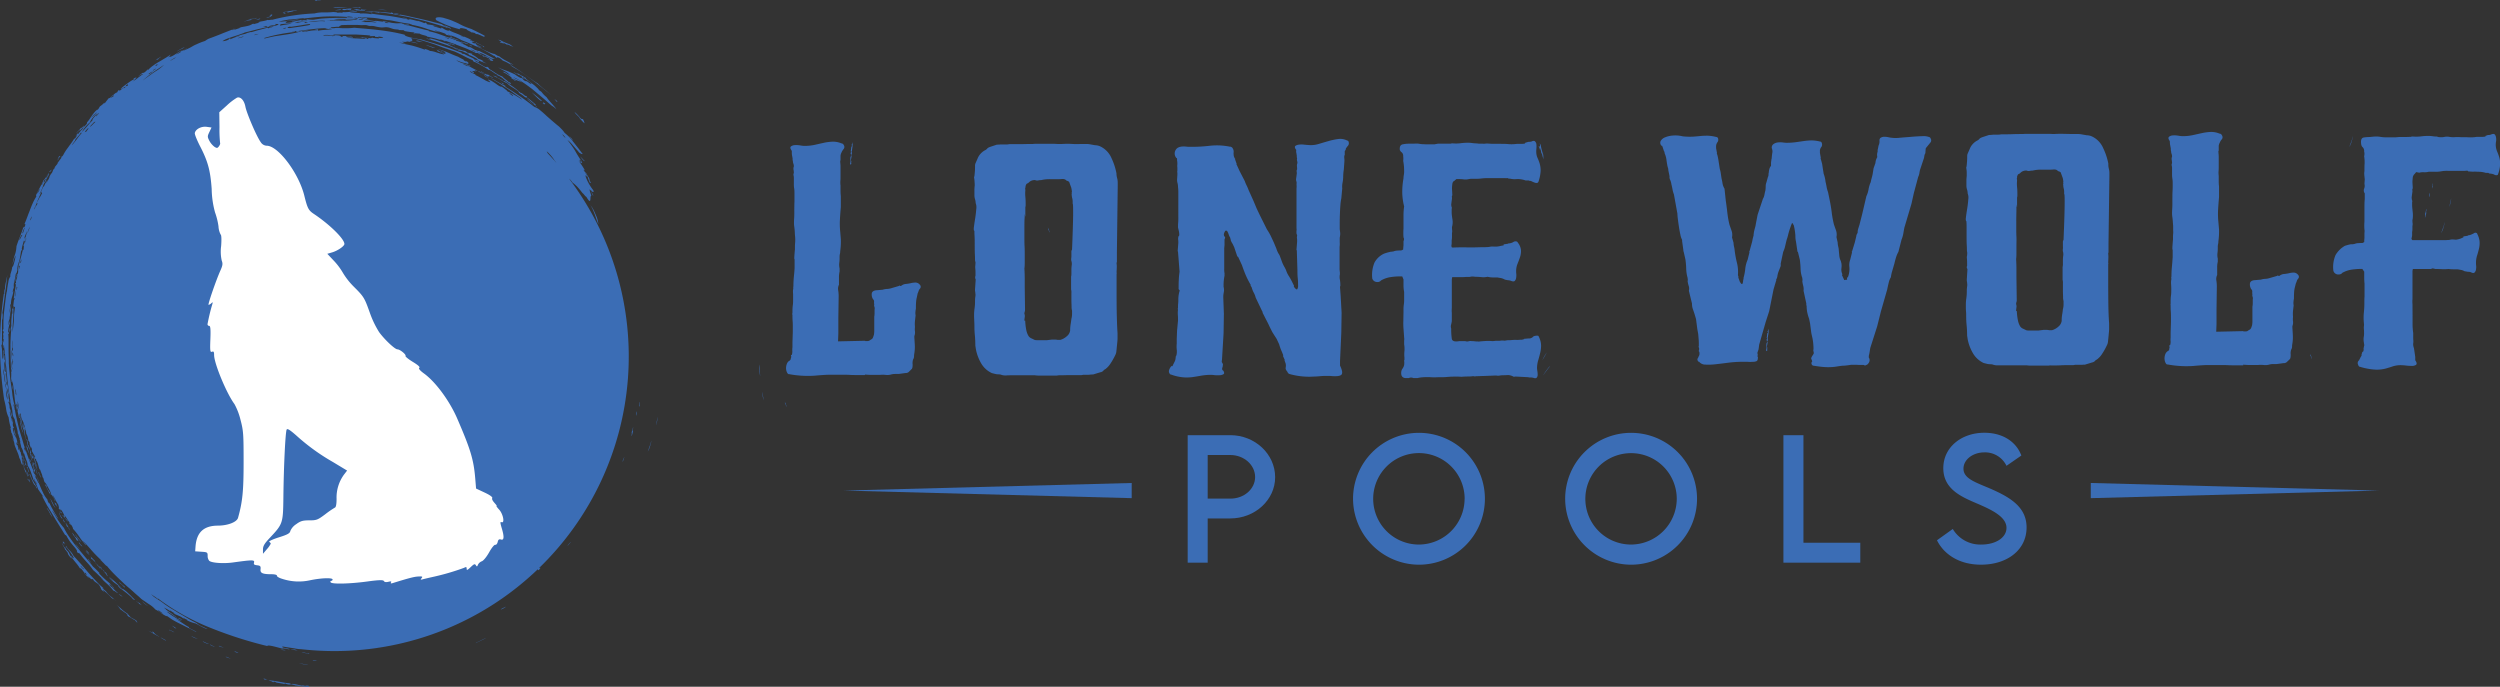 <svg xmlns="http://www.w3.org/2000/svg" viewBox="0 0 899.82 247.18"><rect x="0" y="0" width="899.82" height="247.18" fill="#333333" stroke="none"/><defs><style>.cls-1{fill:#3b6db5;}.cls-2{fill:#fff;}</style></defs><g id="Layer_2" data-name="Layer 2"><g id="Layer_1-2" data-name="Layer 1"><path class="cls-1" d="M230.15,144.63a5.72,5.72,0,0,0-.13,1.9l.1-.54s.08,0,.11-.25C230,145.9,230.29,144.74,230.15,144.63Z"/><path class="cls-1" d="M228.94,149.64a3.76,3.76,0,0,0,.15-1.61A3.75,3.75,0,0,0,228.94,149.64Z"/><path class="cls-1" d="M236.13,153.13a20.14,20.14,0,0,0,.64-3.11A28.87,28.87,0,0,0,236.13,153.13Z"/><path class="cls-1" d="M227.85,153.81a13.12,13.12,0,0,1-.51,1.82c.18.11-.06,1,0,1.38a11.16,11.16,0,0,0,.52-2.1C227.45,155.72,228.06,153.71,227.85,153.81Z"/><path class="cls-1" d="M234.09,159.87c-.13.36-.24.69-.35,1-.21.62-.41,1.14-.59,1.63a6.93,6.93,0,0,0,.85-2c.17-.51.29-1,.37-1.36s.11-.54.06-.43C234.31,159.1,234.19,159.5,234.09,159.87Z"/><path class="cls-1" d="M556.7,126.88a19.4,19.4,0,0,0-1.57,2.76A27.12,27.12,0,0,0,556.7,126.88Z"/><path class="cls-1" d="M556.21,134l.64-.85c.4-.52.74-1,1.07-1.37-.12-.06-.82.83-1.45,1.69-.32.42-.58.87-.77,1.17s-.27.48-.2.39Z"/><path class="cls-1" d="M875.63,66a5.87,5.87,0,0,0-.12,1.89l.09-.53s.09,0,.11-.26C875.45,67.3,875.78,66.13,875.63,66Z"/><path class="cls-1" d="M874.42,71a3.82,3.82,0,0,0,.16-1.61A3.66,3.66,0,0,0,874.42,71Z"/><path class="cls-1" d="M881.62,74.52a18.61,18.61,0,0,0,.63-3.11A26.66,26.66,0,0,0,881.62,74.52Z"/><path class="cls-1" d="M873.33,75.21c-.32.92-.2,1.29-.51,1.82.19.11-.06,1,0,1.37a11.94,11.94,0,0,0,.51-2.09C872.93,77.12,873.54,75.11,873.33,75.21Z"/><path class="cls-1" d="M879.57,81.26c-.12.37-.24.7-.34,1-.22.62-.41,1.15-.6,1.63a6.65,6.65,0,0,0,.85-2.05c.17-.5.29-1,.37-1.35s.12-.54.07-.44C879.79,80.5,879.68,80.9,879.57,81.26Z"/><path class="cls-1" d="M846.52,50.28c-.12.36-.24.7-.35,1-.21.62-.4,1.15-.59,1.63a6.93,6.93,0,0,0,.85-2.05,13.85,13.85,0,0,0,.37-1.36c.08-.34.11-.53.07-.43Z"/><path class="cls-1" d="M283.09,146.41a5.71,5.71,0,0,0-.63-1.79l.13.53s-.07.06,0,.28C282.76,145.17,282.92,146.37,283.09,146.41Z"/><path class="cls-1" d="M377.78,83.68a5.71,5.71,0,0,0-.63-1.79l.13.53s-.07.06,0,.28C377.45,82.44,377.61,83.64,377.78,83.68Z"/><path class="cls-1" d="M832.1,129.16a5.61,5.61,0,0,0-.63-1.79l.12.52s-.06.06,0,.29C831.77,127.92,831.93,129.12,832.1,129.16Z"/><path class="cls-1" d="M274.25,141a18.9,18.9,0,0,0,.64,3.11A27.57,27.57,0,0,0,274.25,141Z"/><path class="cls-1" d="M273.49,134c0-.39-.06-.74-.08-1.07-.05-.65-.08-1.21-.1-1.73a6.73,6.73,0,0,0,0,2.22c0,.53.13,1,.19,1.39s.11.54.11.42Q273.55,134.52,273.49,134Z"/><path class="cls-1" d="M224.71,164.41c-.17.54-.73,1.63-.62,1.79A5.32,5.32,0,0,0,224.71,164.41Z"/><path class="cls-1" d="M204.22,196.54c2.55-2.8.45-.92,0,0Z"/><path class="cls-1" d="M180.27,219.29c-.08.31,2-.81,1.69-.92C181.24,218.85,181.09,218.72,180.27,219.29Z"/><path class="cls-1" d="M112.51,237.63c0,.1,1.52.39,1.39.1C113.21,237.77,112.75,237.45,112.51,237.63Z"/><path class="cls-1" d="M102.85,234.05a9,9,0,0,0-1.88-.26A5.13,5.13,0,0,0,102.85,234.05Z"/><path class="cls-1" d="M95.76,244.42l-.88-.2c-.09.11.3.22.25.33a3.48,3.48,0,0,0,1.19.13C95.46,244.51,95.32,244.44,95.76,244.42Z"/><path class="cls-1" d="M85.78,234.86l-1.35-.45C84.22,234.66,85.79,235.1,85.78,234.86Z"/><path class="cls-1" d="M83.12,237.05c-.74-.19-1.46-.71-1.93-.66A6.7,6.7,0,0,0,83.12,237.05Z"/><path class="cls-1" d="M78.77,232.55a8.74,8.74,0,0,0,1.89.59C80.05,233,78.63,232.22,78.77,232.55Z"/><path class="cls-1" d="M75.64,232c-.27,0,.34.34.89.56s1,.31.42,0C76.66,232.67,76.32,232.21,75.64,232Z"/><path class="cls-1" d="M75.12,231.77c-1.15-.55-1.34-.5-2.1-.94C72.76,231,75.17,232,75.12,231.77Z"/><path class="cls-1" d="M64.12,222.45a7.54,7.54,0,0,0,1.51.71C65.28,222.83,64.15,222.22,64.12,222.45Z"/><path class="cls-1" d="M62.92,226.06c0-.08.47.19.56.16a5.14,5.14,0,0,0-1.71-1.06A4.3,4.3,0,0,1,62.92,226.06Z"/><path class="cls-1" d="M57.85,229.52c.15.08.34.21.56.34l.64.39c.4.24.72.4.68.22l-1.18-.67C58.19,229.6,57.91,229.45,57.85,229.52Z"/><path class="cls-1" d="M52.67,217.7l-.56-.47c-.36-.31-.69-.6-1-.89a7.14,7.14,0,0,0,2.19,1.83Z"/><path class="cls-1" d="M44.13,214.75a8.49,8.49,0,0,0-1.41-1A3.32,3.32,0,0,0,44.13,214.75Z"/><path class="cls-1" d="M44.82,211.5c.08-.08.08-.2,0-.4a12.51,12.51,0,0,1-1.72-1.48c-.06.11-.18.12-.38,0A8.16,8.16,0,0,1,44.82,211.5Z"/><path class="cls-1" d="M41.53,209.5c-.92-.83-1.85-1.59-2.33-1.95.57.58,1.46,1.32,1.36,1.49-.39-.31-1.17-1.22-1.29-1.13a12,12,0,0,0,2.15,2l1.22.91,1.24,1c-.26-.28-.62-.64-1-1S42,209.91,41.53,209.5Z"/><path class="cls-1" d="M36,204.65l.14-.15a5.36,5.36,0,0,1-1.08-1.36c.12.54-.83-.91-.9-.72.45.49.81.9,1.1,1.28A9.31,9.31,0,0,1,36,204.65Z"/><path class="cls-1" d="M34.43,202.18c-.81-.93-1.34-1.32-2-2,.73.74-.06.4.56,1.06.17-.07.76.44,1,1C34,201.82,34,202,34.43,202.18Z"/><path class="cls-1" d="M32.85,202.54a10.26,10.26,0,0,1-1.09-1.36C31.42,201.23,32.6,202.48,32.85,202.54Z"/><path class="cls-1" d="M32.31,199.85l-.88-1a5,5,0,0,0-.67-.66A5.45,5.45,0,0,0,32.31,199.85Z"/><path class="cls-1" d="M32.13,199.23c-.35-.35-1-1.37-1.12-1.29C31.38,198.6,31.74,199.14,32.13,199.23Z"/><path class="cls-1" d="M27.06,195.67a15.5,15.5,0,0,0,1.85,2.24A23.7,23.7,0,0,0,27.06,195.67Z"/><path class="cls-1" d="M29.24,194.94a6.24,6.24,0,0,1-.49-.53c-.21-.28-.48-.6-.73-.92-.5-.64-1-1.23-1-1.19C27.06,192.52,29.27,195.43,29.24,194.94Z"/><path class="cls-1" d="M22.62,195.17l.52.73c.2,0-.21-.54.09-.46C22.73,194.73,22.49,194.88,22.62,195.17Z"/><path class="cls-1" d="M23.36,187.94c-.21-.32-.42-.64-.62-1-.25,0,.23.72.4,1.13C23.3,188,23,187.62,23.36,187.94Z"/><path class="cls-1" d="M21.48,184c.6,1.15,1.05.8.37.1.1.2.12.32,0,.32C21.7,184.13,21.52,183.85,21.48,184Z"/><path class="cls-1" d="M16.85,182.91c1,1.36,1,1.93,2,3.27C18.73,185.72,17.12,182.66,16.85,182.91Z"/><path class="cls-1" d="M20.73,182.45c-.74-.81-.09-.82-.8-1.52.38.74-.31-.32-.32-.14.52.8.12.48,0,.36C20,181.65,20.46,182.38,20.73,182.45Z"/><path class="cls-1" d="M20.05,182.9a10.09,10.09,0,0,1-1-1.74,10.72,10.72,0,0,0-1-1.79c.23.45.53,1.26.9,2A4.68,4.68,0,0,0,20.05,182.9Z"/><path class="cls-1" d="M12,173.29a9,9,0,0,1-1.11-2.56c-.09.07-.21,0-.35-.15.18.38.34.74.48,1.1l.44,1a14,14,0,0,0,.92,1.91c-.16-.47.51.35.85,1.21,0-.08.19,0,.06-.36C12.8,174.55,12.38,174,12,173.29Z"/><path class="cls-1" d="M14.12,170.1c-.34-.42-.28-.08-.09.43a9.52,9.52,0,0,0,.79,1.46C14.67,171.25,14,170.56,14.12,170.1Z"/><path class="cls-1" d="M10.38,171.31l-.56-1.38C9.47,169.6,10.36,171.83,10.38,171.31Z"/><path class="cls-1" d="M13.45,169.15c-.45-1.16-.77-2.41-1.19-2.62C12.56,167.07,13.52,169.62,13.45,169.15Z"/><path class="cls-1" d="M12.05,163.8a18.29,18.29,0,0,0,1.48,5C12.86,166.89,12.57,165,12.05,163.8Z"/><path class="cls-1" d="M9.84,168c-.07.09-.27,0-.14.39.37-.1.34,1.52.78,1.59C10.25,169.23,10.17,169,9.84,168Z"/><path class="cls-1" d="M11.66,166.49c.19.37.48,1.42.6,1.31-.21-.64-.09-.81-.29-1.45C11.85,166.62,11.93,166.59,11.66,166.49Z"/><path class="cls-1" d="M11.18,166.38a5.44,5.44,0,0,0-.63-1.31,1.2,1.2,0,0,0,.18.72A2.19,2.19,0,0,0,11.18,166.38Z"/><path class="cls-1" d="M10.64,163.46a13.53,13.53,0,0,1-.81-2.79c-.08.56-.14,0-.44-.45A11.07,11.07,0,0,0,10.64,163.46Z"/><path class="cls-1" d="M7.43,151.44c-.33-.41-.17.8.1,2,.07.31.14.63.22.92s.17.54.25.76c.17.43.3.67.35.52-.55-1.09-.65-2.83-1-3.9C7.36,151.71,7.49,151.77,7.43,151.44Z"/><path class="cls-1" d="M4.73,140.5a5.36,5.36,0,0,0-.33-2A9.7,9.7,0,0,0,4.73,140.5Z"/><path class="cls-1" d="M3.47,119.66a6.88,6.88,0,0,0-.12-1.74A3,3,0,0,0,3.47,119.66Z"/><path class="cls-1" d="M6.1,98.29c-.12.64-.37,1.46-.57,2.18A3.53,3.53,0,0,0,5.31,102c.15-.68.23-1.14.33-1.52a3.64,3.64,0,0,1,.41-1C5.68,99.88,6.3,98.23,6.1,98.29Z"/><path class="cls-1" d="M20.7,57.74c.4-.38.35-.68,1-1.49,0-.44-.8.3-.91.85a4.17,4.17,0,0,1,.62-.67,2.71,2.71,0,0,1-.4.67C20.83,57.39,20.66,57.67,20.7,57.74Z"/><path class="cls-1" d="M66,17.1c-1.15.66-2.27,1.21-2.27,1.43.9-.68,2.29-1.15,2.87-1.59C66.23,17.1,65.92,17.25,66,17.1Z"/><path class="cls-1" d="M93.58,6.69a4.05,4.05,0,0,0-1.4.53C93,7,94,6.85,93.58,6.69Z"/><path class="cls-1" d="M124.94,2.75c-.73-.08-1.61-.14-2.46-.17a10.07,10.07,0,0,0-1.24,0c-.4,0-.77.07-1.09.12.53,0-.13.08-.29.15C122.06,2.72,123.17,2.79,124.94,2.75Z"/><path class="cls-1" d="M122.13,3.64a1,1,0,0,0,.75-.33c-.32.09-.76.12-1.2.19a7.89,7.89,0,0,0-1.15.24C121.22,3.71,121.74,3.68,122.13,3.64Z"/><path class="cls-1" d="M125.26,3.3c-.6.15-1.23-.26-2.08,0,0,.17.17.29.61.35.82-.06,1.58-.14,2.67-.14-.27-.25,0-.17-.31-.42.48,0,.8-.07.29-.12-.36.17-1.74.1-2.07.29C124.72,3.23,125.21,3.21,125.26,3.3Z"/><path class="cls-1" d="M128.44,2.73a13.64,13.64,0,0,0,1.59,0c-1.5-.49-.07-.1-1.2-.09a5.61,5.61,0,0,0-2.09.06C127.43,2.7,127.94,2.7,128.44,2.73Z"/><path class="cls-1" d="M136,3.4a23.62,23.62,0,0,0,3.29.27A28.83,28.83,0,0,0,136,3.4Z"/><path class="cls-1" d="M143.41,4.94a5.71,5.71,0,0,1-1.48-.26C141.61,4.9,143.66,5.26,143.41,4.94Z"/><path class="cls-1" d="M146.51,6.6a14.58,14.58,0,0,0-1.77-.26C145,6.43,146.74,6.88,146.51,6.6Z"/><path class="cls-1" d="M149.89,14.59l0,.2c.55.12,1,.2,1.32.25s.71.1,1.15.2c-.42-.12-.85-.28-1.27-.42A3.46,3.46,0,0,0,149.89,14.59Z"/><path class="cls-1" d="M161,15.58c.16.09,1.24.59,1.35.47-.21-.09-.3-.17-.23-.23C161.46,15.58,161.05,15.49,161,15.58Z"/><path class="cls-1" d="M162.09,15.75c.81.32,1.74.72,1.66.43-.92-.26-1.4-.59-1.89-.65C162.07,15.61,162.15,15.7,162.09,15.75Z"/><path class="cls-1" d="M168.15,15.8c.26.12.56.26.54.16a1.4,1.4,0,0,1-.49-.36c-1.21-.33-1.63-.5-2.53-.71,1.21.53,1.36.51,2.15.92C167.64,15.61,167.88,15.69,168.15,15.8Z"/><path class="cls-1" d="M177.43,27.93a20.28,20.28,0,0,1-1.87-1.15c-.16.55-2.07-1.26-2.59-1,.59.24,1.9.77,1.66,1-.9-.22-2.46-1.43-2.52-1.05.8.37,1.46.68,2.07,1,.3.17.6.32.89.5l.88.59c-.91-.87.76.12,0-.62C176.45,27.48,177.55,28.28,177.43,27.93Z"/><path class="cls-1" d="M195.22,37.06c1,1,.68.14,1.13.35-.39-.36-.51-.34-.89-.68C195.49,37.07,195.92,37.43,195.22,37.06Z"/><path class="cls-1" d="M200.5,36.69c.41-.09-.54-.83-1-1.06C200.19,36.18,199.79,36.14,200.5,36.69Z"/><path class="cls-1" d="M208.66,42.38c-.63-.4,1.29,1.7,1.73,2a4.74,4.74,0,0,0-.59-1.51c-.27-.06-.37.14-.89-.34-.15-.29-2-2.36-2.09-2.07C207.39,41.17,208,41.7,208.66,42.38Z"/><path class="cls-1" d="M206.25,50.65a5.26,5.26,0,0,0-1.42-1.7,7.26,7.26,0,0,1,.77,1A2.82,2.82,0,0,0,206.25,50.65Z"/><path class="cls-1" d="M208.73,56.21c.6.84,1.42,1.93,1.72,1.75C209.81,57.23,209.33,56.86,208.73,56.21Z"/><path class="cls-1" d="M212.61,68.8c.4.63.5,1,.85,1.64.12-.07,0-.37-.19-.71A9.59,9.59,0,0,0,212.61,68.8Z"/><path class="cls-1" d="M212.54,73.84a16.51,16.51,0,0,1,1,2c.27.64.5,1.25.7,1.82l.57,1.62.56,1.45a9.55,9.55,0,0,0-.86-3.23c-.27-.66-.57-1.34-.9-2A13.82,13.82,0,0,0,212.54,73.84Z"/><path class="cls-1" d="M109.35,6.72V6.66l-1.43.25Z"/><path class="cls-1" d="M168,22.09l-.12,0,.11.06Z"/><path class="cls-1" d="M17.89,181.21l.13-.09C17.91,181.06,17.87,181.1,17.89,181.21Z"/><path class="cls-1" d="M206.05,65.7a14.36,14.36,0,0,1,1.76,1.55c.6.65,1.24,1.43,1.92,2.33,0-.24,1,1.23,1.31,1.27,2.15,3.68,1.09-.67,1.79-.3-.1-.43-.27-.91-.41-1.34a3,3,0,0,1-.18-1.11c.53.81.51.57.31.1l.57.88c.31-.3.84.49.41-.61a19.24,19.24,0,0,1-1.92-3c-.12-.24-.23-.47-.33-.7s-.19-.43-.27-.64a5.17,5.17,0,0,1-.32-1.09c.25.34.26.06.57.57.38,0-.65-1.18-.46-1.34,1,1.56.74,2,1.53,3.52,0-.29.35.21.42,0-.26-.44-.38-.45-.63-.86.39.36-.13-.57,0-.69a17.17,17.17,0,0,1-1.08-1.87,4.14,4.14,0,0,1-1.15-1.47c1,1.37-.11-.48.68.47a34.72,34.72,0,0,0-2.38-3.6c.62.64,1.14,1.06,1.41.91-.48-.53-.22-.5-.35-.77A39.34,39.34,0,0,1,207,54.27a36,36,0,0,0-2.78-3.89,9.18,9.18,0,0,1,1.83,1.74l1.16,1.34.65.72.64.77c.43.21,1,.72,1.19.4-.48-.57-.94-1.21-1.44-1.86l-1.56-2c-.54-.67-1.09-1.34-1.65-2a19,19,0,0,0-1.83-1.68,7.79,7.79,0,0,0-1.14-1.4l-.8-.81-1-.81c-.65-.56-1.33-1.13-2-1.71-.33-.29-.66-.58-1-.88s-.63-.55-.92-.83c-.45-.43-1.25-1.13-2-1.74a5.16,5.16,0,0,0-2-1.13,103,103,0,0,0-10.55-7.32c-.19-.33.85.2-.1-.38a8.38,8.38,0,0,1-1.21-.57c-.46-.25-.95-.55-1.46-.82a26.34,26.34,0,0,0-2.65-1.39l2.91,1.73c.94.59,1.85,1.21,2.76,1.81,1.85,1.18,3.59,2.51,5.48,3.84,0,.12.31.35.34.48a25.91,25.91,0,0,0-3.8-2.29c-.55-.3-1-.5-1.33-.67s-.38-.26-.19-.3c-.28-.07-1.13-.93-2-1.43-.43.09-1-.3-1.71-.79a22.06,22.06,0,0,0-2.29-1.5c0,.2-.94-.47-.83-.16s.83.69.76.9a8.62,8.62,0,0,1-2.41-1.07c-.85-.45-1.77-1-2.9-1.54-.06-.13-.25-.25.08-.18-.59-.25-2.37-1-2.12-1.21,1.26.45.41.23,1.18.66.59,0,.12-.38-.54-.81.78.25.87-.1,1.91.36a3.34,3.34,0,0,1-.92-.62c.23-.05,1,.33,1.11.18a13.1,13.1,0,0,1-1.52-.74c-.53-.29-1.1-.58-1.64-.92-.12.34-1.65-.48-2.08-.71a3.82,3.82,0,0,1,1.8.66c-.35-.5,1,.36.88,0a18.71,18.71,0,0,0-2.5-.84,12.58,12.58,0,0,1-1.46-.54,3.75,3.75,0,0,1-1.12-.68,17.38,17.38,0,0,0,2.4.89,18.2,18.2,0,0,1,1.77.47c.5-.22.14-.56-.52-1l-.07.17a6.1,6.1,0,0,1-1-.51c.17,0,.35,0,0-.13.12-.13.38.22.9.41a.91.91,0,0,0-.13-.08c-.83-.46-2-1-2.72-1.45-1.12-.39-2.48-1-3.79-1.56a21.39,21.39,0,0,0-3.49-1.18c.8.36,2.64.84,2.8,1.3-.64.14-1.5-.68-1.87-.49,1.13.48,1.67.48,2,.91-.34-.13-.27,0-.56-.05-1-.44-2.18-1-2-1.16,0,.23-.71-.42-.8-.2.37.18.32.34.43.5,1.29.42,2.1.79,2.26,1.12-2-.3-3.44-1.2-5.05-1.26a6.83,6.83,0,0,0-2.35-.8c.48.13.6.24.49.35a47.7,47.7,0,0,0-4.87-1.54L146,15.91c-.76-.18-1.55-.39-2.44-.55a15.1,15.1,0,0,1,2.72.36,6.48,6.48,0,0,1-1.56-.7c.92.06,1.69.12,1.69-.11a23.82,23.82,0,0,1,4.07.81,6.59,6.59,0,0,0-2.69-.7c0-.07-.2-.13-.25-.2,1.36-.06.84-.48.48-1.14.71.12,1.4.25,2.08.39s1.33.35,2,.54c1.29.38,2.55.79,3.8,1.2s2.47.94,3.74,1.38c.63.23,1.29.42,1.93.66s1.32.46,2,.67c1,.42,1.91.89,3,1.43a38.21,38.21,0,0,0,3.64,1.74c-.17.1.41.34.13.43.29.1.57.22.85.33s.54.26.8.39c.53.26,1,.54,1.5.81.95.55,1.79,1.1,2.48,1.58.43-.3,2,1.3,2.94,1.59.05.14.24.27-.09.18a6.48,6.48,0,0,1,1.35.64c.2.12.39.26.58.39l.55.46a13.33,13.33,0,0,0,2.64,1.88c-1-.68,1.05.23-.77-.89-.4-.07.48.61-.13.24.26-.32-1.72-1.49-2.28-2.23-1.53-.44-2.72-1.55-4.62-2.63a1.6,1.6,0,0,0-1.1-.94c1,.48-.3.11-.39.18-.72-.36-1.38-.76-2-1.15s-1.25-.79-1.89-1.1c.58-.08.51,0,1.57.61.07-.25-.21-.32.16-.38a4.38,4.38,0,0,0-1.86-.66c.53-.25-2.88-1.48-3.71-2.1,0,.16-.28.1-.85-.13.13-.05.35,0,.06-.2-1.25-.49-2.49-.95-3.71-1.4l-.9-.34-.92-.29-1.81-.58L157,15.81l-.88-.29-.9-.25c-1.18-.34-2.36-.69-3.53-1.06-.81-.13-2.4-.38-3.74-.69s-2.43-.69-2.25-1c-5.74-1.52-11.78-2-18.19-2.53a24.13,24.13,0,0,1-3.45.16c-.59,0-1.17,0-1.73-.06s-1.1,0-1.59-.05c.29,0-.58.17-1.12.1-1-.14-.66-.27.15-.38.41,0,.93-.09,1.46-.12l.77,0h.7c-1.47,0,0-.45.24-.6,1.59-.06,3-.07,4.42-.07.7,0,1.38,0,2.06.05s1.36,0,2.06,0,.85.26,1.7.33a5.14,5.14,0,0,1,1.89.16,17.8,17.8,0,0,0,2.07.36c.84.07,1.46-.15,2.29-.05s1.73.56,2.52.69c.47.08,1.3.11,1.7.17,0,0-.21.09-.3.08.84.15,1.28,0,2,.15.13,0,.18.24.25.26a31,31,0,0,0,3.39.49c.77.37-1,.09.22.39.11-.21,1.29.1,1.73,0,.71.58,3.12.83,2.69,1.1l1.64.36c.61.14,1.26.27,1.89.47,1.27.36,2.51.74,3.36,1-.31-.12-.27-.2-.22-.29,2.05.67,2.69,1,3.82,1.24,0,.07-.24,0-.31,0l2.18.82c.7.27,1.37.51,2,.79,1.23.54,2.32,1,3.23,1.5a4.4,4.4,0,0,1,.89.1,2.17,2.17,0,0,0,1.32.56c.47.38.15.52.92.77-.8-.62,1.1.3,1.65.53-.05.13.66.43.4.51,0,.18-.77-.31-.85-.21,1.69.84,1.76.66,2,.42-.57-.41-1.6-.93-2.23-1.36a4.93,4.93,0,0,1-2-.77l-.61-.34-.56-.31a7.32,7.32,0,0,1-.77-.47c.35.16.29,0,.58.11,0,.09-.12.16.19.31a8.25,8.25,0,0,1,2.47.94c.84.44,1.73,1,2.74,1.51-.5-.55.57.06.71-.16l-3-1.54c-1-.5-2-1-2.91-1.44.78.5-.85-.16-1.16-.22a12.87,12.87,0,0,0-2.3-1.25c.3.15.25.23.19.31a22.3,22.3,0,0,0-4.2-2,12.14,12.14,0,0,0,2.22.65,8,8,0,0,0-2.72-1l.06-.2c-.66-.18-1.37-.48-2.16-.74l-2.5-.91c-.86-.31-1.75-.65-2.64-.93s-1.78-.5-2.63-.68c0-.09.09-.17-.24-.28-.74-.14-1.56-.35-2.4-.59l-2.53-.64a21.28,21.28,0,0,0-3.84-.8c0-.13.3-.17.73-.11a4.61,4.61,0,0,1,1.29.34c-.12-.51-1.82-.53-2.56-.6.05,0,0-.14,0-.13-1.15-.13-1.7.08-2.92-.1A11.36,11.36,0,0,1,140,8a11.2,11.2,0,0,0-2.19-.35c.58.39-2.13-.24-2.9-.15,1.55.21.68.18-.57,0s-2.91-.25-2.9-.49A9.79,9.79,0,0,0,133.23,7c-1.59-.09-.84-.14-1.16-.43a16,16,0,0,1-2.32-.3c.13.22,1.3.28,1.74.46a4.76,4.76,0,0,0-.87,0c-.67-.13-1.12-.51-1.75-.26,0-.12-.06-.22-.29-.29,2.34.08,3.95.13,5.52.24s3.07.4,5.24.8a13.4,13.4,0,0,1,2,.25l2,.4c1.35.28,2.71.52,4.09.67,0,.13.94.26.82.39a33.8,33.8,0,0,1,5.33,1.43c.86.29,1.7.56,2.51.78.41.11.81.21,1.2.29s.76.17,1.13.23l-1.25-.41c-.39-.12-.67-.23-.67-.33.21.07.63.16,1.11.31s1,.31,1.51.48c1,.33,1.72.64,1.21.73a21.49,21.49,0,0,1,2.24.68c.5-.13-1.44-.5-1.33-.66a18,18,0,0,1,4.88,2l1.81.7c.59.23,1.13.49,1.68.72l3.06,1.38c1,.43,1.84.93,2.67,1.39s1.62.94,2.36,1.43c.3-.24.45.4,1,.66.68.29-.1-.44.39-.17a4.32,4.32,0,0,0,.54.23c1,.51.83.66,1.44,1.05a12.91,12.91,0,0,1,2.59,1.33c0,.57,1.89,1.41,2.87,2.06l1.54,1c.54.35,1.05.76,1.59,1.15l3.21,2.39,3,2.4,1.34,1.08c.43.33.8.68,1.17,1A32.68,32.68,0,0,0,195.75,32a28.12,28.12,0,0,1-2.26-2c-1.47-.93-3.07-2.06-4.68-3.27s-3.34-2.32-5-3.32c.12-.13-.29-.43-.35-.6.36.07,1,.48,1.34.58a7.61,7.61,0,0,0-1-.64L182.43,22a15.16,15.16,0,0,1-2.85-1.82c-.12.06-.38-.05-.67-.22l-.92-.55c-1,0-4.93-2.06-6.45-2.77.1-.09,2.43,1.09,1.65.6s-1.63-.73-1.53-.92c.49.18,1.54.79,1.63.67-.81-.48-2.61-1.15-2-1.35-1.11-.55.27.41-.9-.11a1.23,1.23,0,0,0-.52-.3c-.23-.45.61-.09,1-.09-1.15-.71-1.32-.47-1.42-.41-.78-.54.79.08.13-.38a14.37,14.37,0,0,0-1.68-.82c-.53-.23-1-.42-1.29-.53a1.5,1.5,0,0,1,.51.34c-.48-.23-1.21-.26-1.38-.54.33.12.78.32.85.26-.74-.39-1.76-.79-2.69-1.17a12.41,12.41,0,0,1-2.22-1c-.72-.14.45.37-.36.17-1.63-.45-1.39-.71-2.46-1.11-.18.05.24.45-.36.24-.25-.09-.54-.19-.84-.27l-.88-.25c-.54-.16-.92-.31-.8-.44.32,0,2.2.56,1.46.28a16.85,16.85,0,0,0-3.48-.7c-1.13-.4.28-.3-.78-.64-.4-.07-.09.24-.62.11-.35-.25-3.37-1.21-2-.62-1.21-.34-1.45-.39-3.17-.79-.07.09.06.27-.33.2l-.9-.24-.89-.18c-.59-.12-1.17-.24-1.74-.34-1.15-.21-2.27-.4-3.38-.57l-3.29-.39-1.63-.21c-.54-.08-1.08-.17-1.63-.22-.12.11.43.2,0,.2a14.49,14.49,0,0,0-4.12-.23c0-.1.13-.14.29-.18-.6,0-1.29-.06-2-.11s-1.33-.13-1.87-.2c.81-.24,2.33,0,2.65-.39-2.05,0-2.94.52-5.31.34-.4.14.77.27,0,.27a4.15,4.15,0,0,0-1.76,0c0-.23-.89-.23-1.5-.3a27,27,0,0,1-3.46.15h-.85l-.83.07a10.9,10.9,0,0,0-1.63.3A72.24,72.24,0,0,0,98,7.12c-.3-.13-1.63.3-1.53,0-1.58.62-2.62.43-3.71,1,.35-.08.69-.15.61,0-.67.23-.75.2-2,.56-.06-.09,0-.23-.64,0-.77.68-3.19.92-4.57,1.25,0,.15.43,0,.64,0-.55.16-1.32.45-2,.65a2.71,2.71,0,0,1-1.47.21c.69-.31,1.09-.07,1.42-.42-.4.12-.37,0-.63,0-.73.35-1.54.69-2.38,1l-1.27.49-1.25.51c-1.65.66-3.19,1.23-4.17,1.59a11.16,11.16,0,0,0-1.26.79,21.28,21.28,0,0,0-3,1.17,11.14,11.14,0,0,0-1.08.5A22.49,22.49,0,0,1,66,18.24c-.2-.09,2-1.14,1.21-.85a15.19,15.19,0,0,1-2.11,1.09c.2.1-.11.33-.53.56a5.84,5.84,0,0,1-1.21.56c.38-.27.85-.59,1.27-.86a3.37,3.37,0,0,0,.89-.71c-.39.24-.87.52-1.36.83s-1,.64-1.44.91c-.91.54-1.65.88-1.71.57,0,.06-.41.33-.52.3,1-.75.46-.63,1.28-1.3a17.77,17.77,0,0,1-2.28,1.56c-.76.45-1.49.91-2.23,1.33s-1.44.87-2.12,1.36a12.24,12.24,0,0,0-1,.78q-.47.43-.9.93c-.13-.06.18-.31.08-.38-.76.53-.56.66-1.62,1.32,0-.14-.36.08-.41,0a14.86,14.86,0,0,0-1.61,1.32c1.06-.79,1.61-1,1.91-.95-.83.53-1.4,1-2,1.44a10.31,10.31,0,0,1-1.92,1.31c1-.69.57-.71,1.55-1.39-.33.06-.36-.27-1.2.43,0,.11.24.12-.06.39,0-.18-.82.32-1.77,1-.47.34-1,.72-1.47,1.09s-.89.73-1.21,1c-.07.39.69-.35.73-.1a11,11,0,0,0-1.39,1.13c.35-.53.22-.39-.06-.49-.77.59-.16.43-.76.93-.16-.21-1.28.94-1.59.94a5.62,5.62,0,0,1-.91.95c-.2.13-.3.1-.29,0a22.88,22.88,0,0,0-1.48,1.89c-.46.25,0-.08-.21-.18A8.19,8.19,0,0,1,36,38.28c-.27.36-.37.64-.63,1-.47.3-.87.86-.36.09a15.41,15.41,0,0,0-2.31,2.79c-.24.38-.45.71-.67,1a5.41,5.41,0,0,1-.73.88c.27.45-.78,1.36-1.64,2.11-.14.4.71-.43.22.16a7.87,7.87,0,0,0-.88.85,12.2,12.2,0,0,0-.9,1.16c-.33.07.12-.49.09-.67-.31.59-1,1.27-1,1.45a2.42,2.42,0,0,1,.71-.59c-.43.55-.44.76-1,1.45l-.17-.12a17.3,17.3,0,0,1-1.1,1.69l-.63.85-.59.83a15.72,15.72,0,0,0-1.63,2.56c-.5.81-.51.41-.86.87.07.06.21,0,.35-.14a5.12,5.12,0,0,1-.53.78c-.24.33-.51.68-.74,1-.45.58-.71.91,0,.22-.78,1.17-1.24,1.4-1.55,2.19.38-.58.53-.5.18.1.14-.41-.07-.3-.5.4a9.31,9.31,0,0,1-.61,1.36c.24-.78-.79,1.13-.94,1.52.13-.2.29-.51.35-.49a12.23,12.23,0,0,1-1.32,2.32c0-.2.56-1,.47-1.09A11.14,11.14,0,0,0,15.87,67c-.61.22-1.08,2.75-1.68,2.82A13,13,0,0,0,15.45,67a4.59,4.59,0,0,1,1.21-2c-.32-.22.38-1,.94-2.19-.36.2.08-.48,0-.64-.73,1.17-.36.77-.47,1.1s-.57.94-.63.68c.17-.31.43-.73.39-.81-.57,1.1-1,1.61-1.23,1.74A19.94,19.94,0,0,1,14.61,67c-.41.78-.94,1.76-1.64,3.26-.15.55.38-.28,0,.64q-.39.63-.72,1.26c-.22.42-.41.85-.6,1.28-.37.85-.7,1.69-1,2.51C10,77.53,9.49,79.1,8.87,80.48c0,.63.57-.39.06,1-.36.66-.41.43-.5.16-.18.66-.39,1.25-.59,1.81s-.4,1.1-.61,1.64c-.42,1.08-.88,2.18-1.31,3.59a10.55,10.55,0,0,1-.65,3.29,14.25,14.25,0,0,0-.78,3.71c0-.34.11-.71.2-1.07s.18-.72.29-1.06a6.78,6.78,0,0,1,.64-1.58,14.3,14.3,0,0,1-.53,2.61c-.24.92-.49,1.65-.67,1.39-.13,1.63-.95,2.91-.66,3.5A4.33,4.33,0,0,0,3,101.55a33.71,33.71,0,0,0-.51,3.39c0-.28-.15.43-.27,1.17-.27,2-.52,4.14-.77,6.29s-.24,4.29-.21,6.13c-.11,0-.25,0-.23.6.17,0,.34.05.31.88-.15.2-.19-.83-.21.3a2.84,2.84,0,0,1,0,1.48c.08.65.17-.38.19.29a3.67,3.67,0,0,1-.16,1.19c-.1,0,0-.75-.19-.58.13,1.08.05,1.34.17,2.65.22,0,0-1,.28-1.2.07.79.2,1.6.3,2.42s.18,1.66.25,2.51.12,1.71.23,2.58.18,1.74.27,2.61l.24,2.64c.09.87.23,1.74.34,2.61s.24,1.72.36,2.57c.06.42.11.85.19,1.26l.24,1.23c-.12.36-.43-1.77-.36-.82.69,2.76,1,3.31,1.08,5.48a5.16,5.16,0,0,0,.73,1.63,16.78,16.78,0,0,0,.62,2.51c.14.5.27,1,.36,1.47a4.35,4.35,0,0,1,.15,1.2c.28.08.38,1.4.76,1.91-.22.11,0,.58.18.87-.32.26.35,1.59.27,2.09a5.15,5.15,0,0,1,.83,2.21c.3.57,0-.42.28.2a20.83,20.83,0,0,0,.77,2.31,5.07,5.07,0,0,1,.48,1.94,10.88,10.88,0,0,1,1.2,2.51c.21.55.4,1.12.56,1.6a6.3,6.3,0,0,1,.31,1.1c.43,0,1.73,3.07,1.58,3.15.59.9,1.29,1.84,2,2.91-.15-.08-.34-.3-.5-.38.6,1.21,1.2,2.34,1.81,3.46l2,3.26c.33.56.67,1.12,1,1.7L21,188.62c.39.61.78,1.24,1.18,1.89s.81,1.36,1.28,2.06c.08-.09.27.07.5.35a17.08,17.08,0,0,0,2.32,3.38c.93,1.08,1.69,2,1.4,2.29.92,1.16.25-.06,1,.69.51.66,1,1.28,1.46,1.83l1.35,1.51a21.2,21.2,0,0,1,2,2.54c1.39,1.2,1.94,1.86,3.63,3.4,0,.18-.64-.55-.75-.48.5.5.93.94,1.35,1.32s.8.72,1.16,1.06a18.23,18.23,0,0,1,2,2.21c.06-.16.38.06.72.31s.72.52.87.49a22.59,22.59,0,0,1-1.79-1.74,6.18,6.18,0,0,1-1.15-1.55c1,.77,1.15,1.43,1.65,1.65a17,17,0,0,0-2.61-2.67c-.46-.38-.91-.79-1.4-1.25s-1-1-1.58-1.6c.05-.07.19,0,.34.07a27.26,27.26,0,0,0-2.47-2.46c-.84-1.11-1.77-2.23-2.74-3.35l-2.88-3.47c-1-1.15-1.86-2.37-2.7-3.55A27.4,27.4,0,0,1,23,190a25.65,25.65,0,0,1-2.06-2.71l-.57-.85-.54-.9c-.37-.6-.73-1.21-1.08-1.79.51.22,1.73,2.87,2.26,3-.66-1-3-4.88-3.12-5.58-.11.08-.24.08-.49-.39-.41-.68-.15-.59-.42-1.1a10.13,10.13,0,0,1-1.6-2.62c-.35-.66-.64-1.37-.91-2s-.51-1.2-.68-1.58c.08.21.09.34,0,.33a8.94,8.94,0,0,0-.69-1.41,5.73,5.73,0,0,1-.74-1.78c.22.62.45,1,.58,1a2,2,0,0,0-.47-1,2.62,2.62,0,0,1-.6-1.06c.1-.15.38.75.5.72-.49-1.12-1.12-2.72-1.72-4.28s-1.08-3.15-1.49-4.16c-.32-.26.25.92-.07.66-.1-.42-.56-1.4-.4-1.41s.26.41.37.48c-.17-.54-.36-1.06-.52-1.6s-.31-1.07-.47-1.61l-1-3.29c-.32-1.12-.57-2.29-.86-3.5l-.43-1.86q-.11-.47-.21-1c-.05-.33-.11-.66-.16-1a9.47,9.47,0,0,0-.38-2.58A24.22,24.22,0,0,1,4.45,142c-.09-1-.29-2.4-.52-3.86-.05-.37-.11-.75-.17-1.12s-.08-.76-.13-1.14c-.08-.77-.16-1.53-.24-2.26s-.1-1.16-.16-1.75c0-.29,0-.58-.06-.88l0-.87c0-1.17-.06-2.33-.09-3.47,0-.57,0-1.13,0-1.68s0-1.11,0-1.64c0-1.08,0-2.11-.1-3.1.11,0,.24,0,.22-.59-.1,0-.25.11-.26-.28a11,11,0,0,1,.23-1.75,5.1,5.1,0,0,1,.36-1.17,6,6,0,0,1-.26-1.17c-.06.51.09,1.46-.12,1.75a5.74,5.74,0,0,1,0-1.46c.52-1.18.19-.52.45-2.33a1.61,1.61,0,0,0,.07.88,6.91,6.91,0,0,1,0-1.11c0-.4.12-.81.18-1.23A12,12,0,0,0,4,109.5c-.3,1.5-.29,2-.6,3.18.14-1.52.23-1.86.26-3.21.16-.27.12.89.27,0a9,9,0,0,1,.4-2.55A11.15,11.15,0,0,0,4.89,104c0,.59-.38,1.58-.29.85s.27-.88.39-1.42a6,6,0,0,1,.17-2.23,17.54,17.54,0,0,0,.48-2.4A1.7,1.7,0,0,1,6.1,98a15.15,15.15,0,0,1,.62-3.74c.25-.1-.31,1.3-.17,1.45a50.81,50.81,0,0,0,1-5.17c.17-.65.28-.26.44-.8-.44.39.19-1.74.62-3.17.2.16.33.11.3.39a5.9,5.9,0,0,0-.49,1.68c.39-.76,0,.89.12.93-.21.57-.28.57-.28.24C8,90.86,7.7,92,7.37,93.19c-.16.58-.33,1.17-.48,1.74a15.21,15.21,0,0,0-.33,1.66c-.07,0,0-.53-.2,0,.34-.4-.18,1,0,.89.32-.79.14.71.08,1.19,0-.33-.09-.33-.27.25A2.49,2.49,0,0,1,6,100.32c-.08.27-.16.54-.22.79a2.18,2.18,0,0,0,0,.66c-.22.65-.12-.59-.31.55l.27,0c-.15,1-.66,4-.77,4.88s.44-.77.2.6c-.28-.23-.27,3.19-.77,3.43,0,.68-.08,1.25-.12,1.76s-.08,1-.12,1.42a17.85,17.85,0,0,0-.08,2.9,4.65,4.65,0,0,0-.19,2c0-.47.21-1.25.16-.57-.12,1.06-.18,2.22-.24,3.42l-.06,1.84,0,.94,0,1c.07,2.52.09,5.08.25,7.34a1.18,1.18,0,0,1,.08-.59c0,.38.07.77.1,1.15-.1,0-.16-.11-.23-.26.25,1-.05,2.54.12,3.2,0-.84.11.46.07.58.2.17.15,0,.37.82A4.45,4.45,0,0,1,4.41,137c.61,2.41.7,6,1.2,8.63.28.86,0-1,.33-.09-.08.95.71,2.12.46,2.56-.21-.19-.64-2.9-.7-1.6a14.54,14.54,0,0,1,1.14,3.89c.29-.22.59.65.88,1.71A14.4,14.4,0,0,0,8.65,155a13.13,13.13,0,0,0,.9,3.65A14.66,14.66,0,0,1,8.86,154c.09.33.21.79.3.81a3.51,3.51,0,0,0-.43-1.24,2.86,2.86,0,0,1-.39-1.2c-.25,0,.29,1.67.07,1.78a55.34,55.34,0,0,1-1.3-5.91c.12.93.3.33.44,1.07a5.63,5.63,0,0,0,.33,1.7c.44.3,1.37,3.37,1.61,5.2.6.7.69,2.43.8,2.76-.16-.77.3.14.41.45-.32.09.73,2.85.51,1.33.39,1.12.31,1.4.22,1.46a22.06,22.06,0,0,0,1.27,2.25c-.17,0-.37-.43-.16.38.33.61.19.11.39.45s.07.34,0,.32c.83.76,1.07,3.31,1.48,3.72-.12-.32-.23-.64-.09-.59l.67,1.78a4,4,0,0,1,.33,1.24c.45.25.3.94.77,1.85.14,0,.37.34.64.77s.55,1,.84,1.51c.58,1.07,1,2.1.78,2a6.39,6.39,0,0,1,1.43,2.46c.47.13-.82-1.75-.82-2.17a12.19,12.19,0,0,1,1,1.72,12.53,12.53,0,0,0,1,1.71c.2.72.35,1.24.12,1.29.42.63.64.6,1,1-.16-.29-.41-.69-.37-.77a7.38,7.38,0,0,1,1.09,1.65c.3.6.5,1.11.3,1.19-.33-.63-.76-.62-.53-.33.45.18,1.42,1.79,1.93,2.12-.61-1.12-.64-.61-1.19-1.59,0-.43.37.07,0-.72a32.75,32.75,0,0,0,2.06,3.07c-.11.07-.49-.6-.53-.32.52.93.49.33.84.79s.64,1.13.58,1.34A21.19,21.19,0,0,1,28.4,193c.34.46.66,1,1.07,1.48s.84,1.1,1.36,1.74c.47.11-1-1.34-.9-1.47,1.11,1.11,2.16,2.33,3.22,3.54s2.21,2.35,3.37,3.42c-.11,0-.39-.26-.52-.27a7.64,7.64,0,0,1,.87.8c.26.25.49.49.68.7.4.42.68.73.94.78.66.8,1.54,1.82,2.59,2.88s2.24,2.19,3.42,3.31S46.92,212,48,213l.77.7.73.63c.47.4.87.77,1.21,1.1s.9.66,1.39,1,1,.68,1.47,1a9.77,9.77,0,0,1,2.34,1.93,14.84,14.84,0,0,1,2.09,1.3,12.7,12.7,0,0,0,2,1.18c-.36-.25,0-.12.3,0l1.3.91a13.71,13.71,0,0,0,1.22.74c.81.45,1.57.83,2.36,1.22s1.58.81,2.48,1.24,1.88.94,3,1.57c0-.39-3.25-1.54-2.59-1.78a17.2,17.2,0,0,1-1.54-.9l-1.16-.77c-.73-.49-1.44-1-2.56-1.59.3.15.69.4.76.35-.18-.12-.48-.27-.45-.33a6.68,6.68,0,0,0,2.27,1.06c-.87-.48-1.91-1-2.86-1.61A24,24,0,0,1,60,220.13c.6,0,3.47,2.28,3.85,2.24-.72-.47-1.37-1-2.06-1.5s-1.42-1-2.25-1.6c.86.3-.69-.47-.34-.53a21.22,21.22,0,0,1,2.37,1.43c-.29-.16-.71-.69-.13-.33a11.5,11.5,0,0,0,1.63,1c0,.1-1.05-.42-.36.09l.87.38c.33.14.68.28,1,.44a4.64,4.64,0,0,1,1.53,1c.11-.09-.21-.29-.12-.39a8.32,8.32,0,0,0,1.46.76l-.08.19,1,.45.82.3a11.78,11.78,0,0,0,1.3.36c.4.24,1.32.76,2.2,1.22l.65.32.6.25a2.68,2.68,0,0,0,.78.2c-1.28-.65-3.18-1.28-3.87-2.11-.83-.42-1.71-.84-2.55-1.32l-2.47-1.45c-.8-.47-1.58-.89-2.25-1.32s-1.28-.79-1.79-1.08-1.4-.89-2.13-1.39-1.4-1.05-1.95-1.41c-1.1-.73-2.86-1.71-3.26-2.52.57.65,1.56,1,2.18,1.68.55.26-.2-.34.33,0a81.63,81.63,0,0,0,18.32,10.29,148.62,148.62,0,0,0,20.93,6.75c0-.64,4,.58,5.34.91.73-.26,2.4.45,2.7.19-.63-.26-2.53-.43-2.63-.73.08,0,0-.14,0-.23,1.43.26,2.88.48,4.33.68a11.52,11.52,0,0,0,2.41.31,108.8,108.8,0,0,0,11.9.68,105.7,105.7,0,0,0,73.34-29.48c.09.15-.2.54.31.28a1.76,1.76,0,0,0,.64-.85c-.57.48-.28,0-.51.15A106,106,0,0,0,204.8,64.28,5.58,5.58,0,0,1,206.05,65.7Zm2.79-8.14.34.42c-.2.11.15.71-.59-.2C208.85,57.77,208.43,57.25,208.84,57.56ZM171.15,18.47c.13.43-1.33-.49-1.39-.4C169,17.62,170.44,18.11,171.15,18.47Zm-9.42-4.56c-.22.33-.88-.28-1.95-.58A10.35,10.35,0,0,1,161.73,13.91Zm-1.72.78c0,.18-1.32-.27-1.65-.48C158.43,14.08,159.52,14.57,160,14.69ZM139.83,8.31a5.92,5.92,0,0,1-1.15-.08c0-.09.06-.18-.28-.24C138.64,7.87,140.19,8.15,139.83,8.31ZM16.05,64.72c.09.07.26-.11.47-.42.12.1-.24.71-.61,1.35.13-.51-.23.14-.1-.38-.31.48-.81,1.61-.86,1.25A14.89,14.89,0,0,0,16.05,64.72ZM40.23,211.25c-.32,0-.79-.65-1.06-1C39.33,210.17,40.13,211.09,40.23,211.25ZM12.29,172.32a5.18,5.18,0,0,0,.85,1.54c.11.3,0,.25.12.6L12,172.15C12.1,172.27,12.21,172.38,12.29,172.32ZM5.2,147.55c0-.77-.36-1.62-.31-2C5.1,145.29,5.52,147.94,5.2,147.55Zm.47-42.87c.12.44-.06.76-.21,2C5.16,106.9,5.6,105.33,5.67,104.68ZM4.13,126a25.51,25.51,0,0,0,.11,3.76C4.13,129.18,3.75,126.71,4.13,126Zm0,4.06a3.43,3.43,0,0,1,.18,1.21,13.24,13.24,0,0,0,.13,1.66C4.07,132.7,4.25,130.6,4.11,130.06Zm.31-3.21c-.06-.5-.1-1.2-.11-2s.05-1.6,0-2.35c.34.56-.14,2.89.3,2.86a6.67,6.67,0,0,1,0,1.15C4.54,126.07,4.34,125.55,4.42,126.85Zm.18,4.89a8.57,8.57,0,0,1-.11-2.59c.16-.13,0,1.32.23.84A10.23,10.23,0,0,0,4.6,131.74Zm-.11-4.9a2.57,2.57,0,0,1,.24,1.42A2.19,2.19,0,0,1,4.49,126.84ZM5,115.14c0,.73-.11,1.44-.19,2.18s-.19,1.5-.27,2.32c0-.56,0-1.16,0-1.8s.08-1.33.12-2.06.09-1.48.14-2.28c0-.4.05-.81.09-1.22S5,111.44,5,111c-.32.21-.11,1.39-.38,2-.22-.11.09-1.66.18-2.59.32-.56.28.43.61,0-.12.88-.21,1.69-.3,2.46S5.05,114.41,5,115.14Zm.41,24.93c.14-.08.16,1,.26,1.41.15,0-.11-1-.13-1.44a7,7,0,0,1,.31,2.29A6.37,6.37,0,0,1,5.42,140.07ZM6,103c0,.23.1.33.22.32l-.2,1.14C5.89,104.31,6,103.66,6,103Zm.12,42.25a4.73,4.73,0,0,1,.44,1.67A2.84,2.84,0,0,1,6.15,145.22Zm.11-.92c.34.38.58,2.7.74,3.67A34.45,34.45,0,0,1,6.26,144.3Zm1.23,6.52c-.15,0-.31-.73-.46-.77-.07-.45.15-.3-.13-1.16C7.1,148.87,7.29,150,7.49,150.82ZM6.7,97.5c0-.08,0-1.09.19-1.14.06-.28,0-.24-.07-.31.25-.82.18-.3.33-.24C7,96.69,6.85,96.63,6.7,97.5Zm.75-2.81c0-.19,0-.37-.14,0-.15,0,.25-1,.33-1.42A2.83,2.83,0,0,1,7.45,94.69Zm-.58-8.28c.44-1.08.89-2.14,1.19-1.83C7.67,85.1,7.22,86.31,6.87,86.41ZM8.18,84c-.18.13-.08-.48.14-1s.51-1.12.59-.91C8.47,83,8.53,83.43,8.18,84Zm.65,3.83c-.15-.3.39-1.11.52-2C9.67,85.7,9,87.19,8.83,87.83Zm.75-3.94c0,.21-.09.42-.15.65-.11.46-.26,1-.47,1.81,0-.43.42-1.93-.17-.34a2.46,2.46,0,0,1,.27-1.2c.2-.51.45-1.1.63-1.6C9.66,83.46,9.62,83.67,9.58,83.89Zm.36,0c-.19-.08.54-1.83.78-2.21C10.58,82.4,10.31,82.73,9.94,83.89ZM11,79.3c-.21,0,.14-1.06.43-1.41A5.32,5.32,0,0,1,11,79.3ZM57.73,220.14c.38.26.74.54.92.66-.06.08-.47-.13-.9-.4a6.75,6.75,0,0,1-1-.8A2.52,2.52,0,0,1,57.73,220.14ZM30.57,47.6c-.16-.12.95-1.36,1.28-1.6,0,.25-.31.77-.93,1.5C30.86,47.42,30.8,47.34,30.57,47.6Zm1.83-1.92c0-.15.16-.37.45-.67l.49-.51c.19-.19.38-.39.57-.62.07.1.36-.17.41,0-.34.33-.7.66-1,1S32.67,45.45,32.4,45.68ZM85.57,13.84a2.44,2.44,0,0,1,.89-.39l.67-.21c.23-.07.44-.12.6-.18C87.34,13.5,86.69,13.47,85.57,13.84Zm6-1.18c-.12-.27.84-.22,1.63-.52A4.57,4.57,0,0,1,91.54,12.66Zm9.33-3.92c.8-.12,1.37-.18,2-.22s1.22-.1,2.11-.13c-.9.39-2.54.45-4.25.86C100.75,9.08,101.09,8.92,100.87,8.74Zm8.7-.75c.25-.25,1-.07,1.16,0s-.81.15-.82.28C108.9,8.33,110.58,7.88,109.57,8Zm-3.46.31c.16-.18.92-.3,1.08-.48.42.15,2.47-.32,2.64-.07C108.53,7.72,107.61,8.25,106.11,8.3Zm2,.85c.94-.15,1.8-.35,3.35-.51.31.15.13.28-.35.41a8.15,8.15,0,0,1-.9.17l-1.18.2c-1.69.28-3.75.53-4.56.68-.61,0-1,0-1-.14s.33-.28,1.17-.43c0,.06-.28.1-.26.17C106.16,9.46,107.15,9.31,108.08,9.15ZM111,7.85c1-.16,2.79-.32,4.13-.37a9.06,9.06,0,0,1,1.55,0c.32,0,.4.11.11.2a10.4,10.4,0,0,0-2.55,0A25.27,25.27,0,0,1,111,7.85ZM103,10c.13.16-.54.28-1.07.4C101.85,10.23,102.44,10,103,10Zm3,1.53c.69-.16-.28-.26-.89-.15.24-.23,1.19-.14,1.67-.23.06.12-.31.19-.22.31a10.69,10.69,0,0,0,2-.19,48.2,48.2,0,0,1-5.87,1.2L99.12,13c-1.21.23-2.51.53-3.91.87,0-.1,0-.2-.34-.13A60.91,60.91,0,0,1,105.9,11.54Zm14.76,1.34c-.06.1-.82,0-.82.16-.48,0-.63-.1-.57-.25l1.38,0C120.48,12.81,120.33,12.88,120.66,12.88Zm-4.14,0c-.43,0,.23-.13-.29-.13.52-.32,2.34-.08,3.31-.1C119.23,13,117.05,12.64,116.52,12.87Zm86.9,36.76a4.45,4.45,0,0,1-1.09-1.23C202.37,48.08,203.88,49.78,203.42,49.63Zm-3.6,8.47c.12.19.25.37.37.55-1-1.14-2-2.27-3.06-3.37a3.13,3.13,0,0,1-.45-.83A15.93,15.93,0,0,1,199.82,58.1ZM184.55,34.2c-.09.08.2.31.08.39a9.4,9.4,0,0,1-1.29-1C183.35,33.35,183.93,33.74,184.55,34.2ZM120.07,12.43c.75,0,1.7,0,2.77,0h3.46c.61,0,1.22,0,1.84,0l1.82.1c1.2.07,2.35.15,3.36.27,0,.12-.34.11-.28.25A17.23,17.23,0,0,1,135,13v.27c.49.07.58,0,1.1.07s-.33-.15.29-.17l1.37.17c-.05.07.05.13.26.17a4.56,4.56,0,0,1-1.94.1c.21.09.29.19.26.3-.63-.21-1.54-.06-2.18-.33-.37,0-.52.08-.56.2-2.25-.26-3.56-.39-6-.5.63.15,2.33,0,2.74.39a9.16,9.16,0,0,1,1.91,0c.15.15.78.28.27.36s-.3-.22-.82-.26-.64.14,0,.2c-1.39,0-2.42-.08-3.41-.14-.49,0-1-.06-1.49-.09s-1-.06-1.65-.11a5.52,5.52,0,0,1,1.91-.09c0-.42-1.28-.21-1.92-.11-.07-.09-1-.3-.56-.29,0-.21,1.36,0,2.19-.09-.75-.21-3.15,0-3.57-.14.18.17.57.36-.53.33.07-.23-.25-.39-.77-.47a16.45,16.45,0,0,0-2-.1C120,12.64,120.1,12.54,120.07,12.43Zm-.44-2c-1.16.35-4,.31-5,.62-.45-.11-.25-.35-.06-.4-.28-.21-.63,0-1.14-.05-.77.15.9.07.61.29a16.14,16.14,0,0,0-3.62.43c-.9,0,0-.12-1.68.14-.22-.44,1.77-.34,2.47-.54a3.49,3.49,0,0,0-1,0c-.39,0-.81.13-1.2.2-.78.15-1.45.26-1.49,0,.87-.09,1.8-.24,2.76-.38l3-.34c1-.1,2-.21,3-.24.36,0,.71,0,1.07,0h0c0,.07.35,0,.57.05,0,.1-.84.05-.83.16A16.26,16.26,0,0,0,119.63,10.41Zm-.3-.13a2.6,2.6,0,0,1-1.07,0C118.61,10.25,119,10.24,119.33,10.28Zm-.53-2.76c.27-.22-.65-.11-1.17-.11,1-.11,2.49-.15,4.21-.19s3.62.08,5.31,0C125.16,7.76,121.85,7.24,118.8,7.52ZM128,7.09c-1.63-.12-2-.08-3.76-.16.82.18-.09.22-1.25.18a20.36,20.36,0,0,1-2.8-.18,16.87,16.87,0,0,1,2.19-.15c.77,0,1.55,0,2.31,0s1.49,0,2.16,0,1.25,0,1.73-.08C128.84,7,128.13,7,128,7.09ZM130.62,7c.21.2-.58.09-.58.23,1.15.18,2.31.26,3.29.37a8.34,8.34,0,0,1,1.3.22,2.65,2.65,0,0,1,.87.36,12,12,0,0,0-2.33-.24c-.64,0-1.22,0-2,0A6.63,6.63,0,0,0,130,7.7a3.34,3.34,0,0,1,1.43,0,4.09,4.09,0,0,0-2.3-.57C129,6.9,129.63,6.9,130.62,7Zm-2.51-.59a5.79,5.79,0,0,1,.76.13c-.22.22-1,0-1.45-.08C127.46,6.39,127.78,6.38,128.11,6.41Zm-25.57.88,1.08-.19C104,7,104.35,7,104.71,7c1.46-.15,3-.27,4.6-.53l0,.21.39-.06,2-.23c1.36-.14,2.78-.28,4.24-.39a74.61,74.61,0,0,1,8.85.08c.32,0,.19-.13.58-.12.68,0,1.21.11,1.75.18-.06.21-1.44.08-2.32.08,0,.09,0,.19.3.21-.71,0-1.56,0-2.51,0h-.72l-.75,0-1.58.06c-1.08,0-2.2.09-3.32.16s-2.23.26-3.28.44a11.8,11.8,0,0,1-2.37-.15c-.84.13.21.2.06.33-.73.1-1.38-.12-1.75.12-.85.05-.34,0-.33-.23a33.2,33.2,0,0,1-3.44.59c-.25.26.92,0,1.47-.06a15.31,15.31,0,0,1-3.74.55c-.27-.21,1.24-.68-.39-.41a7.16,7.16,0,0,1,1.24-.29c.49-.08,1-.12,1.59-.17A8.24,8.24,0,0,0,107.63,7c-1.11.07-2.64.27-4,.47a13.78,13.78,0,0,1-3.27.32C101.09,7.59,101.82,7.42,102.54,7.29ZM95.92,9.34c0,.12.39.05.36.19-1.11.33-.91,0-2,.34A12.64,12.64,0,0,1,95.92,9.34ZM81.58,14c.69-.26,1.5-.54,2.33-.81s1.67-.54,2.41-.8c.37-.14.72-.26,1-.36a6.41,6.41,0,0,0,.8-.34c.85-.2,1.67-.4,2.48-.61l1.21-.32.6-.16.6-.14c1.62-.36,3.26-.74,5-1.1-.07-.11-1,.18-1.16.13,0-.22,1.69-.53,1.71-.31.77-.28.82-.35.45-.56,1.24,0,1.47.16,1,.37a28.44,28.44,0,0,1-3.35.83,8.08,8.08,0,0,0,1.44-.2c.2.17-1.27.35-1.35.52-.38.07-.28-.11-.35-.19l-2.85.75c-.38.1-.77.19-1.24.33l-1.76.53c-.46-.13-1.42.41-2,.31-.74.28.89-.1.09.25a21.1,21.1,0,0,0-3.91,1.11c0,.19,1.76-.69,1.45-.28a18.05,18.05,0,0,0-3.26,1.18c-.14-.11-.05-.25.14-.4-.73.23-.86.39-.71.53-.34.14-.62.23-.85.31a3.8,3.8,0,0,1-.59.16,6.9,6.9,0,0,1-.83.1A6.3,6.3,0,0,1,81.58,14ZM63.25,20.58c-.16.45-1.18.77-1.92,1.35C61.25,21.7,62.67,21,63.25,20.58Zm-7.25,3c.67-.81.3,0,1.08-.54a4.72,4.72,0,0,1-1,.7c0-.09-.07-.18-.37,0C55.75,23.66,56,23.56,56,23.59Zm.16,1.18-1,.65L55,25.26C55.53,25,56.12,24.58,56.16,24.77Zm-1.2.86c.08.15-.71.68-1.35,1.13l-.13-.16A10.19,10.19,0,0,1,55,25.63Zm.15.35c1.56-1.05,3.13-2.06,4-2.69a16.36,16.36,0,0,1-3.2,2.44l-.61.4-.61.44-1.21.87c-.8.57-1.55,1.12-2.15,1.57A42.82,42.82,0,0,1,55.11,26ZM45.8,30.36c.33.08.39.06.09.54C45.45,31.07,44.84,31.14,45.8,30.36Zm-1.34,1.18c.27-.21.66-.4.32-.1.19-.07.58-.37.6-.22-.23.13-.47.27-.46.37-.26.2-.25,0-.55.29C44.46,31.74,44.53,31.6,44.46,31.54ZM41,34c0,.13-.52.53-.85.84.1,0,.45-.32.73-.55s-.51.75.19.19c-.14.27-1.07.64-1.35.77C40.49,34.49,40.15,34.61,41,34Zm-5.46,6.67c.23.05-.56.79-.87,1.2l-.15-.13Zm-1.5.29c-.32.56.17,0,.72-.56,0,.44-1.28,1.3-1.89,1.91C32.8,42.17,33.73,41.36,34.06,41Zm-1.75,3.17a9.19,9.19,0,0,1,2.84-3.42c-.38.68-2,2-1.88,2.67a15.81,15.81,0,0,0-1.21,1.28l-1,1.16a23.18,23.18,0,0,1-1.57,1.71A11.21,11.21,0,0,1,32.31,44.12Zm-5.18,6.1c.49-.59.85-1,1.16-1.34a9,9,0,0,0,.88-1.21l.27.2A23.59,23.59,0,0,0,27.74,50c-.59.76-1.2,1.56-1.83,2.26C26.14,51.55,27.08,50.79,27.13,50.22ZM14.38,67.9a6,6,0,0,1-1,1.87A5.61,5.61,0,0,1,14.38,67.9Zm-1.27,6.22c0-1-.5,1.21-.92,1.23.55-1.08.43-.93,1-2.16C13.47,72.77,13.63,73.12,13.11,74.12Zm-.26-.42c.42-.9.77-1.71,1.1-2.47a17.68,17.68,0,0,1,1-2.09c.29-.11-.05.53.24.42-.32.36-.9,1.81-1,1.48C14.19,71.51,13.28,72.74,12.85,73.7Z"/><path class="cls-1" d="M9.35,169.83c.38.83.22.86.6,1.69.24,0-.38-1.25-.48-1.75a14.83,14.83,0,0,1-1.66-4.14c.22.46.39.76.53,1.06a4,4,0,0,1,.36,1.15c.25.12-.09-.61,0-.67-.37-.92-.56-.86-.9-1.87.23.11.52.7.76,1-.33-1-.5-.65-.83-1.58,0-.32.5.75.25-.11a6.14,6.14,0,0,1-.54-2c-.3.34-.45-1.41-.85-1.89.36.84.36,1.67,0,.94a18.8,18.8,0,0,0-.5-2.35c.07,0,0-.25.05-.32.39,1.32.67,1,.14.26l-.66-2.69c-.21-.86-.4-1.64-.5-2.23a5.58,5.58,0,0,1,.08.9c-.44-1.73-.1-1.51-.48-1.7-.3-1.22.06-1.11,0-1.85-.17.35-.36-1.28-.53-1.08.1.56.49,1.71.21,1.48-.2-.95-.32-1.48-.44-2-.06-.25-.13-.49-.21-.77s-.15-.59-.25-1c.14,0,.09-.37.21-.36A9.73,9.73,0,0,0,4,149.35a1.69,1.69,0,0,0,.4.86c-.07-.41-.15-.77-.23-1.09a8,8,0,0,0-.21-.87,14.5,14.5,0,0,0-.51-1.45c.08-.78-.27-1.82-.39-1.74,0-.86.19-.41.4-.09a18.69,18.69,0,0,1-.37-1.92,10.37,10.37,0,0,1,0-1.61c.07.41.19.31.27.54A5.67,5.67,0,0,1,3,139.64a10.08,10.08,0,0,1-.31-1.19,17.73,17.73,0,0,1-.3-1.8,23.9,23.9,0,0,1-.18-3.73A8.41,8.41,0,0,1,1.9,131c0-.76-.09-1.72-.16-3.09-.31-.38.05,1.77-.15,1.79a6.68,6.68,0,0,1-.23-3.23c.16-.13,0,1.34.23.87C1.3,124,1,128,.91,129.52c0-.59-.2-.36-.17-1.17a13.85,13.85,0,0,0-.22-3.86c0-.62.12-.63.21-.31-.07-1.73,0-3.25,0-4.73,0-.74,0-1.46,0-2.2s0-1.49,0-2.28c.2.77.39-2.93.09-2.08.14-1,.33-2.16.49-3.37.08-.6.16-1.22.24-1.85s.14-1.27.24-1.89c.19-1.26.36-2.51.5-3.67q.1-.89.18-1.68c.07-.52.12-1,.17-1.48-.06.37-.15.8-.26,1.27s-.2,1-.3,1.47a12.11,12.11,0,0,0-.31,2.59c-.18-.71-.27,1.29-.19,1.48l-.2,0A130.42,130.42,0,0,0,0,125.46a144.12,144.12,0,0,0,1.5,18.43,26.15,26.15,0,0,1,.69,3.21,9.59,9.59,0,0,0,.93,3.15,17,17,0,0,0,.82,3.8c-.52-.54.38,1.8,0,1.56.51,1.29.65,2.92,1,3.43-.44-1.79-1-2.88-.8-3.51a29.83,29.83,0,0,1,1.13,4.67c.12.32.26.72.43,1.14s.36.87.54,1.32A10.46,10.46,0,0,1,7,165c.35,0,.45,1.56.93,2.2.15.06,0-.48.18-.08.56,1,.83,2.49,1.32,3.32C9.32,170.1,9.2,169.78,9.35,169.83ZM1.4,135.13a22.35,22.35,0,0,1-.25-2.36A4.52,4.52,0,0,1,1.4,135.13Zm1.16,3.4c-.17.12-.27-.36-.35-1.14C2.37,137.27,2.48,137.76,2.56,138.53Zm-1-8.49a4.9,4.9,0,0,1,.31,1.42c.09.66.16,1.47.21,2.39-.15.34-.39-.86-.4.05,0-.69-.06-1.11-.08-1.63S1.52,131.13,1.53,130Zm.36,4.42a13.36,13.36,0,0,0,0,3.28C1.38,137.25,1.64,133.92,1.89,134.46Zm.29,5.34a8.12,8.12,0,0,1-.37-1.74C2,137.77,2.22,139.34,2.18,139.8Zm.09,2.28a4.66,4.66,0,0,1,0-1.69c.07.59.17,1.29.26,1.93s.16,1.24.17,1.61A7.05,7.05,0,0,1,2.27,142.08Zm.13-2.62a6.7,6.7,0,0,1,.48,2.61A10.82,10.82,0,0,1,2.4,139.46Zm2.68,16.79a7.87,7.87,0,0,1-.33-1,6.43,6.43,0,0,1-.16-1.12l.26-.09c.16.51.09,1.27.36,1.44.2,1-.22-.27-.28-.22.05.77.62,1,.93,2.51A15.88,15.88,0,0,1,5.08,156.25Zm1,4c-.33-.87-.1-.73-.2-1.19a4.51,4.51,0,0,1,.39,1.12Z"/><path class="cls-1" d="M171.38,231.45a4.76,4.76,0,0,1,.78-.44l1.16-.56a16.78,16.78,0,0,0,1.65-.85c-.29.1-1.38.63-2.3,1.09S171,231.51,171.38,231.45Z"/><path class="cls-1" d="M110.57,235.12l-.75-.16a3.37,3.37,0,0,0-1.31-.17l1.32.27c.46.09.92.18,1.37.24-.1-.13.41-.15,0-.21A1.66,1.66,0,0,1,110.57,235.12Z"/><path class="cls-1" d="M109.53,246.68a4.39,4.39,0,0,0-1-.08,3.32,3.32,0,0,0,.93.17,2.22,2.22,0,0,1,.86.14,8.4,8.4,0,0,1-2.51-.29,22.17,22.17,0,0,0-2.55-.5c0,.08,0,.2-.31.17a5.27,5.27,0,0,0-.88-.38,12.09,12.09,0,0,1-1.78-.22l-2.08-.37c-.71-.12-1.4-.24-2-.32-.3,0-.59-.07-.86-.08a6,6,0,0,0-.69,0c.46.22,2.17.46,1.14.51,1.47.29.2-.17.93-.11a1.2,1.2,0,0,0,.58.17c-.46.23,2,.4,3,.72.74,0-.52-.29.32-.22.65.36,1.88.55,1.79.27-.17.08,2.38.26,1.48.39,1.6.17,2.32.28,2.95.37a21.09,21.09,0,0,0,2.44.2c-.26-.26,0-.17-.29-.43A7.41,7.41,0,0,1,109.53,246.68Z"/><path class="cls-1" d="M306.41,58.33a1.33,1.33,0,0,0,0-.56,1.19,1.19,0,0,0-.08.51c0,.22,0,.43-.05.48a2.41,2.41,0,0,1,0-1.36,6.9,6.9,0,0,0,.24-1.42c-.08,0-.19.06-.19-.13a4.19,4.19,0,0,0,.29-.52,3.65,3.65,0,0,1,0-1c.05-.36.1-.76.16-1.15s.1-.77.12-1.11a3.53,3.53,0,0,0,0-.46,1.4,1.4,0,0,0,0-.37c-.17.28-.23,1.22-.39.69-.14.82.19.07.2.46-.06,0-.09.15-.11.34-.27-.2-.2,1.08-.42,1.66,0,.39.24-.32.24.13-.29.4-.34,1.08-.08,1-.1-.08,0,1.29-.24.84,0,.86-.05,1.25-.08,1.6a5.54,5.54,0,0,0,0,1.31c.23-.19.16-.05.39-.24A2.09,2.09,0,0,1,306.41,58.33Z"/><path class="cls-1" d="M636.11,125.45a1.28,1.28,0,0,0,0-.55c-.07.06-.07.29-.08.51s0,.43-.06.48a2.6,2.6,0,0,1,0-1.36,6.29,6.29,0,0,0,.24-1.42c-.07,0-.19,0-.19-.13a2.42,2.42,0,0,0,.29-.53,3.58,3.58,0,0,1,0-1c0-.37.11-.77.16-1.15a9.37,9.37,0,0,0,.12-1.11,3.52,3.52,0,0,0,0-.46,2,2,0,0,0,0-.37c-.17.28-.24,1.21-.39.69-.14.82.19.07.2.46q-.09.06-.12.33c-.27-.19-.19,1.09-.42,1.67,0,.39.24-.32.25.13-.29.4-.35,1.07-.08,1-.1-.07,0,1.29-.24.84,0,.87-.06,1.26-.08,1.61a5.46,5.46,0,0,0,0,1.3c.23-.18.16-.05.39-.23A2.48,2.48,0,0,1,636.11,125.45Z"/><path class="cls-1" d="M110.79,239.27a13.59,13.59,0,0,1-1.54-.27,5.31,5.31,0,0,0-1.53-.14c.51,0,1.34.2,2,.33S110.93,239.35,110.79,239.27Z"/><path class="cls-1" d="M106.14,233.75c0,.1-.31,0-.67,0s-.73-.14-.68,0a23.08,23.08,0,0,0,2.41.38A4.61,4.61,0,0,1,106.14,233.75Z"/><path class="cls-1" d="M71.2,230c-.73-.3-1.81-.89-2.36-1A9.77,9.77,0,0,0,71.2,230Z"/><path class="cls-1" d="M60.9,226.85c.13-.21,1.39.64,1.89.77C62.37,227.21,60.26,226.31,60.9,226.85Z"/><path class="cls-1" d="M55.47,227.61c-.06.1-.72-.41-.82-.36.42.23.72.76.12.4s-.7-.24-1.66-.75c1.27.56,3.74,2.23,4.26,2.24C56.4,228.73,55,227.62,55.47,227.61Z"/><path class="cls-1" d="M49.79,216.77c.34.54-1.34-.92-.57-.19.57.44.78.45.87.77-.12-.1-.29-.16,0,.05a1.51,1.51,0,0,1,.57.19s0,.09.19.23C51,217.73,50.45,217.26,49.79,216.77Z"/><path class="cls-1" d="M43.19,211.71c1,.62,4.58,3.4,4.6,3.92.27.11.68.37.83.31-.35-.35-.77-.72-1.17-1.14s-.83-.84-1.25-1.23a10.69,10.69,0,0,0-2.32-1.8c.16.16.43.37.39.43a10.4,10.4,0,0,1-1.78-1.43C42.31,210.85,42.81,211.31,43.19,211.71Z"/><path class="cls-1" d="M39.84,214.64a8.11,8.11,0,0,1-1.69-1.82,16.67,16.67,0,0,1-1.34-1.18c.18,0,.43.18.61.21-.44-.36-.89-.75-1.35-1.18s-.9-.92-1.37-1.41c-.93-1-1.91-2-2.85-3.1S30,204,29.08,202.94l-.68-.75-.65-.74c-.43-.49-.85-.94-1.26-1.36a6.92,6.92,0,0,0-1.49-2,7.87,7.87,0,0,1-.74-.85,2.11,2.11,0,0,1-.39-.8c0,.31,0,.26-.26.22.35.38.7.84,1.07,1.3s.73.93,1,1.37c.62.89,1,1.64.93,1.82.19-.36-.61-.13-1-1.13-.37-.22.29.78-.2.18-.27-.5-.49-1-.67-1.4-.23-.27-.44-.5-.64-.71l-.55-.64c0-.09.17-.08,0-.37-.15.47-1-1.19-1.28-1.66.13.59,1.15,2,1.21,2.5.33.07.36.43,1,1.15,0,.09-.18.08,0,.36s.74,1.18,1.36,1.61c-.36-.51-.32-.57,0-.37.42.62.94,1.23,1.45,1.87a15.61,15.61,0,0,1,1.47,2c.37-.15,1,.8,1.67,1.71.11,0,.11-.26.39,0,.39.47.27.57.4.87-.32-.4-1.26-1.25-.73-.53.08-.06.41.34.74.74s.69.77.77.71c-.46-.47-.62-.73-.48-.8.39.65.54.36,1.29,1.25a.72.72,0,0,1,.74.09c.26.77,1.24,1.09,2,1.83a4.68,4.68,0,0,1,.88,1.72,10.85,10.85,0,0,0,1.13,1c-.43-.44-.32-.55-.48-.83a33.16,33.16,0,0,1,3.27,3.07,3.44,3.44,0,0,1,1.49,1A22.74,22.74,0,0,0,39.84,214.64Zm-9.78-9.73a8,8,0,0,1-1-1.08c-.1-.55,1.08,1.26,1,.71C30.24,204.81,30.09,204.81,30.06,204.91Z"/><path class="cls-1" d="M37.46,205.64c.08-.07,0-.28-.26-.56-.12.53,1.13,1.46,1.22,2.06.06-.07.39.31.49.31a2.68,2.68,0,0,1-.57-1.08C37.83,205.77,37.85,206.05,37.46,205.64Z"/><path class="cls-1" d="M36.86,205c-.36-.36-.42-.53-.26-.56-.34-.35-1.22-1-.78-.42.09,0,.37.27.64.57C36.39,204.69,36.85,205.34,36.86,205Z"/><path class="cls-1" d="M29.38,196.33c-.18-.05-.52-.54-.86-1.06s-.62-1.11-.77-1.31c.2.26.47.67.55.65a5.66,5.66,0,0,1-.61-1c-.19,0-.53-.36-.77-.48a3.57,3.57,0,0,0-1-1.41,10.29,10.29,0,0,0,1.84,2.57c-.1.05-.47-.56-.49-.34.69,1.14.52.26,1.05,1,0,.21.43.76,0,.4.3.37.59.75.89,1.13C29.29,196.34,30,197.28,29.38,196.33Z"/><path class="cls-1" d="M23.66,188.79l.63,1c.12-.13-.13-.59.37.08-.05.12.14.51.54,1a17.21,17.21,0,0,0-1.58-2.76C23.47,188.28,24.63,189.89,23.66,188.79Z"/><path class="cls-1" d="M21.4,185.07c.09.22.21.47.32.71s.25.46.33.63c.11,0,.35.33.47.36-.15-.45-.71-1-1.2-2,0-.16.36.27.17-.11S21.22,184.65,21.4,185.07Z"/><path class="cls-1" d="M17,175.35l-.36-.77c-.27-.22-.13.14-.53-.36.7,1.36,1,2,2,3.82.17,0-.15-.66-.16-.91-.11,0-.48-.53-.8-1.12a3.2,3.2,0,0,1-.52-1.4C16.75,174.91,16.93,175.35,17,175.35Z"/><path class="cls-1" d="M12.78,170.76c.71,1.38,1,2.34,1.44,3.18A15.87,15.87,0,0,0,12.78,170.76Z"/><path class="cls-1" d="M9.93,172.53c.23,0,.7,1,1,1.18-.56-1-.08-.61-.5-1.42C10.79,173.72,9.79,171.67,9.93,172.53Z"/><path class="cls-1" d="M12.47,168.34l.12-.06c.22.77.7,1.91.79,2.51C13.74,170.86,12.22,167.05,12.47,168.34Z"/><path class="cls-1" d="M9.15,167.31c.11.05.27.34.35.16A4.45,4.45,0,0,1,9.15,166c-.06.09-.61-1.37-.38-.48C9.36,166.63,8.94,166.66,9.15,167.31Z"/><path class="cls-1" d="M11.14,163.88a5,5,0,0,1,.47,1.36c.15-.34,0-1.08.54.08-.15-.58-.25-1.13-.38-1.71-.37-.33.28.94.09.89-.31-.59-.3-.34-.41-.13a7.12,7.12,0,0,0-.4-1.39l.19-.08a13.08,13.08,0,0,1-.93-2.72c-.24-.05-.21.35.12,1.19.12.36.19.2.31.49.26.92-.15.69.37,1.72-.08,0-.18-.07-.28-.2.19.7.38,2.24.8,2.48C11.3,165,10.84,163.8,11.14,163.88Z"/><path class="cls-1" d="M8.62,165.92c.2-.1-.49-2.29-.52-2.34.1.36.12.6,0,.64A6.18,6.18,0,0,1,8.62,165.92Z"/><path class="cls-1" d="M10.08,160.57a4.7,4.7,0,0,1-.14-.73c0-.25,0-.49,0-.72A1.47,1.47,0,0,0,9.46,158a2.16,2.16,0,0,0,.36.79A2,2,0,0,0,10.08,160.57Z"/><path class="cls-1" d="M18.68,61c-.42.44-.88.55-.78.6C17.57,62.37,18.29,61.71,18.68,61Z"/><path class="cls-1" d="M28,47.43c.19-.17.38-.35.53-.47.31-.25.45-.3.07.27.76-.91,1.51-1.49,1.7-2.08-.45.4-1.42,1.43-1.05.7a8,8,0,0,1-1.15,1.35c-.45.46-.78.84-.59.72Z"/><path class="cls-1" d="M56.4,21.63c.42-.3.71-.33.76-.49-.95.46.91-.69.89-.81-.62.3-2.25,1.39-2,1.36C57.12,21,56.7,21.32,56.4,21.63Z"/><path class="cls-1" d="M90.57,7.09c-.41,0-1.1.25-1.22.14a21.83,21.83,0,0,1,2.19-.49c.64-.1,1-.18.7-.3a3.64,3.64,0,0,1-1.1.28,4.48,4.48,0,0,1-1,.07c-.29.24-3,1.24-2.2,1C89.24,7.27,90.11,7.39,90.57,7.09Z"/><path class="cls-1" d="M97.43,6.06c.07-.33,1.24-.82.08-.84.13.11-.36.21-.53.32.9,0,.69.41-1,.73C95.71,6.56,96.88,6.16,97.43,6.06Z"/><path class="cls-1" d="M102.66,4.83c.61-.17-.62-.16-.41-.41l1.19-.21.07.34c.94-.34,2.7-.5,2-.68A3.2,3.2,0,0,0,107,3.61a25.57,25.57,0,0,0-2.54.36l-1,.16c-.36.06-.74.12-1.21.16,0,.09,0,.17-.56.24C102.52,4.56,101.64,5,102.66,4.83Z"/><path class="cls-1" d="M115.64.22c-.57-.06-2,.16-1.57-.22C111.87.2,114.91.5,115.64.22Z"/><path class="cls-1" d="M128,3.83a6.69,6.69,0,0,1-.9-.15C123.76,3.71,127.3,3.84,128,3.83Z"/><path class="cls-1" d="M129.74,3.61a5.75,5.75,0,0,0-2.39-.33c.23.15,1.31.28.61.42a28.93,28.93,0,0,0,3.56.1c-.89-.29.86-.19.3-.31A6,6,0,0,1,130,3.36C129.65,3.5,130.18,3.58,129.74,3.61Z"/><path class="cls-1" d="M133.89,4.46c0-.18.46-.19.9-.19.07.15,1.3.18,1.47.32.32,0,.1-.24.9-.1,1.28.17,2.48.31,3.62.49l3.21.58,1.49.27c.49.09,1,.18,1.44.29l2.74.64,2.68.64,2.7.77L157.9,9c1,.31,2,.66,3.07,1,0-.47.94.38,1.45.35-.46-.54-1.1-.68-2.45-1.25-.3.12.7.38.78.54a5.17,5.17,0,0,0-.86-.21c.46-.16-1.41-.68-.47-.59-1-.33-2.14-.59-3.29-.87l-3.63-.91-4-.89-2.18-.49L144,5.24c0,.12-.24.14-.61.1a7.52,7.52,0,0,0-2.05-.42c.35-.14.2-.22-.56-.44-.05.07,0,.2-.31.15-1.54-.2-3.55-.36-5.32-.44a23.91,23.91,0,0,0-2.4,0,11,11,0,0,0-1.5.14A17.2,17.2,0,0,1,133.89,4.46Z"/><path class="cls-1" d="M175.2,22.86c-1.07-.5-2.33-1.24-1.18-.83a4.72,4.72,0,0,0-1.8-.83,9.24,9.24,0,0,0-2.41-1.62c0-.12.13-.17.36-.14a15.74,15.74,0,0,0-1.94-.49c-.49-.25-.12-.34-1-.66-.68.14-6.67-2.35-5.81-2.4-2.56-.75-5.3-2.07-7.1-2.05a4.62,4.62,0,0,1,.79.36c-.37,0-1.64-.46-1.68-.26,1,.25,2,.52,3.1.85l3.24,1.08,1.58.55c.52.17,1,.39,1.5.58l2.66,1a1.47,1.47,0,0,1-.59,0c-.79-.29-1.22-.76-1.59-.62a16.73,16.73,0,0,1,1.81.85,4.13,4.13,0,0,1,1.81.45,11,11,0,0,0,2,.77c-.37-.06-.42.09-.12.32a15.84,15.84,0,0,1,3.27,1.71c-.09.06-.46-.1-.58-.06A28.47,28.47,0,0,0,175.2,22.86Z"/><path class="cls-1" d="M153.27,16.14c.33.32,1.86.67,2.33,1,.16,0,1.46.31.84.06S154.38,16.47,153.27,16.14Z"/><path class="cls-1" d="M166.05,14.68c-.71-.19-1.36-.37-2-.61a21.13,21.13,0,0,1-2.09-.88c0,.09.09.19.22.29a1.67,1.67,0,0,0-.86-.15c1.71.46,2.51.89,4.13,1.39C163.65,14.05,165.65,14.59,166.05,14.68Z"/><path class="cls-1" d="M168.9,16.21a6.63,6.63,0,0,1,1,.53c.36,0-1.14-1-.71-.61C170,16.51,168.8,16.05,168.9,16.21Z"/><path class="cls-1" d="M174.24,17c.46-.34-2.51-1.32-2.78-1.79l-.05.13c-.17-.07-.32-.13-.29-.06.63.33,1.53.7,2.67,1.28C173.77,16.65,173.67,16.73,174.24,17Z"/><path class="cls-1" d="M180.14,15.34c.58,0,1,.42,1.46.46a2.3,2.3,0,0,1-.75-.55,10.39,10.39,0,0,1,1.87,1c.12-.08-.23-.3-.15-.39a10.74,10.74,0,0,0,2.23,1c-.79-.43-.76-.61-1.55-1a20.39,20.39,0,0,1-3.35-1.5c0,.16-.42-.06-.63-.09a6.51,6.51,0,0,1,1.28.88C180.3,15.09,179.57,15,180.14,15.34Z"/><path class="cls-1" d="M553.87,52.81c.33.47.3,1,.55,1.43a2.2,2.2,0,0,1,0-.94,10.4,10.4,0,0,1,.36,2.11c.14.05.09-.37.22-.36a10.52,10.52,0,0,0,.57,2.38c-.15-.88,0-1-.15-1.85a21.13,21.13,0,0,1-.91-3.56c-.11.12-.22-.37-.32-.55a7.28,7.28,0,0,1,.11,1.55C554.16,52.78,553.76,52.16,553.87,52.81Z"/><path class="cls-1" d="M174.62,27.5c0-.21,1.75,1.22,1.18.67A12.91,12.91,0,0,0,174.24,27c-.12.08.27.29.4.43C174.51,27.37,174.35,27.35,174.62,27.5Z"/><path class="cls-1" d="M193.26,38.34c-1.09-.51-.18-.46-.49-.74a30.8,30.8,0,0,0-3-2.43c-.28-.27.1-.24-.29-.57-.64.07-1.46-1.23-2.18-1.21-.31-.31-.77-.7-1.28-1.12s-1.1-.87-1.7-1.27c-1.19-.81-2.33-1.57-2.81-1.94.4.22-.14.21-.37.09a4.52,4.52,0,0,0-.75-.52l-.95-.47c-.58-.27-.94-.45-.4-.34a3.44,3.44,0,0,0-1.57-.58c1,.5,2,1,2.85,1.52A16.27,16.27,0,0,0,182.57,30a5.36,5.36,0,0,0,1.17,1c.49.35,1.07.67,1.56,1,1,.68,1.78,1.23,1.36,1.37a12.66,12.66,0,0,1,2.47,1.76c0-.18.2-.18.59.11a19.23,19.23,0,0,0,2.32,2C192,37.53,193.45,38.84,193.26,38.34Z"/><path class="cls-1" d="M200.23,39.34c-.37-.91-2.73-3.07-3.49-4.36a9.09,9.09,0,0,1-1.83-1.89,7.37,7.37,0,0,0-.95-.66c0-.18-.34-.56-.84-1-.24-.24-.53-.5-.83-.76l-1-.76c-1.28-1-2.47-1.92-2.06-1.89l-1.35-.72c-.48-.25-1-.54-1.68-1-.18.08.38.41.08.45a5.27,5.27,0,0,0-1.52-.81c1.46,1,1.83.8,3.08,1.57-.32.08.33.65.84.84s-.78-.6-.61-.67c.38.26.28,0,.78.38-.68,0,2,1.37,2.46,2.07-.1.08-.28.08-.62-.11-1.66-1.29-1-.52-1.78-.93s-.53-.59-1.08-1c-.3.18-1.6-.65-2.54-1.33a30.3,30.3,0,0,0-3.14-1.35,21.67,21.67,0,0,1-2.93-1.2c.91.57,1.84,1.05,2.65,1.51a6.86,6.86,0,0,1,1.86,1.5,20.54,20.54,0,0,1-2.16-1.36c.09.27-.56-.16-.62,0,.2.11.58.29,1,.55s.88.55,1.27.82c.8.55,1.33,1,.7.87.9.5,1.21.91,1.67,1.06.5,0-1.23-.8-1.1-.94a12,12,0,0,0,1.89.81,10,10,0,0,1,1.53.65,9.45,9.45,0,0,0-1-.74,8.8,8.8,0,0,0-.85-.44,6.31,6.31,0,0,1-1.3-.69c1.87.61,4.41,2.43,7,4.41l3.72,3.12c1.17,1,2.26,2,3.23,2.78A5.75,5.75,0,0,1,200.23,39.34Z"/><path class="cls-1" d="M180.85,30.26c.42.07.55.2.4-.15-.62-.29-1.06-.85-1.16-.74C181.12,30.05,180.68,30,180.85,30.26Z"/><path class="cls-1" d="M192.45,38.05c-.93-.89-1.92-1.64-2.74-2.31C189.73,36.06,192.23,37.87,192.45,38.05Z"/><path class="cls-1" d="M195.07,36.31a40.17,40.17,0,0,0-3.71-3.06C192.48,34.25,194.55,36.65,195.07,36.31Z"/><path class="cls-1" d="M49.21,223.49a7.94,7.94,0,0,0-1.18-.76,9.93,9.93,0,0,1-.89-.47,11.7,11.7,0,0,1-1.23-1.39A14.92,14.92,0,0,1,44,219.46c-.7-.63-1.49-1.34-2.33-2a6.28,6.28,0,0,1,1.62,1.84c.46.29.82.57,1.16.82a6,6,0,0,0,1.07.7c-.08.1.11.27.44.43-.13.11-.23.24.28.65.63.25,1.73,1.07,2.37,1.32a7.6,7.6,0,0,0,.59.76c0-.09.2,0,.36,0C49.14,223.7,49.05,223.54,49.21,223.49Z"/><path class="cls-1" d="M12.69,170.16c-.33-.7-.08-.58-.14-.9-.36-.72-.88-2.58-1.09-2.36.38,1,.95,2.29.61,2.27C12.33,169.85,12.47,169.76,12.69,170.16Z"/><path class="cls-1" d="M158.59,8.06c.63.3,1.35.63,2.11.93a35.83,35.83,0,0,0,4.78,1.54c-.12-.63,1-.44,2.52,0-.19.29,1.55.86,1.82,1.23,0-.32,1.05.26.94,0a2.61,2.61,0,0,0,.77.56c0-.35,1.78.57,2.85,1,.07-.25-.24-.32.15-.38-.61-.39-1.61-.9-2.56-1.38l-2.34-1.15a23.32,23.32,0,0,1-4.48-1.89c-.41-.21-.83-.4-1.25-.58l-1.29-.55A25.47,25.47,0,0,0,160,6.54a6,6,0,0,0-2.67-.28c-.54.13-.69.46-.31,1C157.41,7.5,158,7.76,158.59,8.06Z"/><g id="layer1"><g id="path3371"><path class="cls-2" d="M119,209.53c-.16-.26-.06-.47.21-.47a.49.49,0,0,0,.5-.48c0-.7-4-.57-8,.25a19,19,0,0,1-10.21-.51c-1.07-.32-1.89-.82-1.83-1.11s-.67-.52-1.89-.53c-3.31,0-4.18-.4-4-1.82.11-1.05-.08-1.27-1.22-1.4s-1.3-.35-1.12-1c.25-1-.47-1-7.71,0-3.33.45-7.45.16-8.4-.59a2.7,2.7,0,0,1-.59-1.81c0-1.25-.13-1.34-2.24-1.47l-2.25-.15.12-1.66c.37-5.15,2.9-7.54,8-7.59,3.65,0,6.88-1.28,7.31-2.82,1.62-5.79,2-9.62,2-20.1,0-10-.07-11.23-1.11-15.14a23.09,23.09,0,0,0-2.18-5.69c-2.86-3.85-7.33-14.64-7.33-17.68,0-1.14-.16-1.38-.77-1.15s-.75-.22-.57-4.51c.15-3.7,0-4.8-.42-4.8a.62.62,0,0,1-.61-.61,68.94,68.94,0,0,1,1.73-7.2c.22-.77.16-.84-.35-.35a2.17,2.17,0,0,1-1,.59c-.36,0,2.7-8.89,4.27-12.38.81-1.82.9-2.45.47-3.55a14.79,14.79,0,0,1-.22-5.21c.18-2.34.12-4-.16-4.14a7.24,7.24,0,0,1-.79-3,25.35,25.35,0,0,0-1.24-5A33.41,33.41,0,0,1,76.19,68c-.48-6.74-1.37-10-4.34-15.68-1-2-1.82-4-1.73-4.44.28-1.41,2.35-2.49,4.27-2.23l1.74.24-.77,1.63c-.73,1.52-.73,1.73,0,3.16a6.72,6.72,0,0,0,1.83,2.16c.88.55,1.1.52,1.62-.2.34-.46.52-1,.41-1.17A45,45,0,0,1,79,45.78l-.07-5.38,2.77-2.49a20.93,20.93,0,0,1,3.63-2.77c1.28-.42,2.57,1,3,3.27s4,10.68,5.5,12.73A2.66,2.66,0,0,0,96,52.45c4.12,0,11.54,9.88,13.54,18,1.12,4.53,1.5,5.26,3.42,6.54,5.68,3.78,11,9,11,10.82,0,.77-2.35,2.4-4.32,3l-1.83.54,2.31,2.45a23.9,23.9,0,0,1,3.37,4.51,25.92,25.92,0,0,0,3.88,4.9c3.62,3.62,3.8,3.91,5.77,9.43a34.45,34.45,0,0,0,3.32,6.91c2,2.74,5.69,6.19,6.59,6.19s3.21,1.88,2.91,2.37c-.13.22,1.06,1.19,2.64,2.15,1.89,1.15,2.69,1.88,2.32,2.12s.21,1,1.84,2.16c4.17,3.11,9,9.72,11.72,15.91,4.89,11.27,6,14.94,6.57,21.75l.3,3.64,3.07,1.44c1.87.87,2.95,1.64,2.75,2s.17,1,.76,1.67,1,1.15.8,1.15.29.64,1,1.41c1.37,1.56,2,4.89.81,4.44-.54-.21-.54.12,0,2,1,3.23.9,4.6-.22,4.24-.67-.21-1,0-1.19.9-.17.66-.55,1.08-.88,1s-1.24,1-2.16,2.64-2,3-2.65,3.28a2.66,2.66,0,0,0-1.42,1.26c-.27.72-.39.74-.75.16s-.68-.44-1.87.7-1.44,1.21-1.44.56-.17-.72-.94-.31a86.18,86.18,0,0,1-11.36,3.3c-1.43.32-3,.69-3.54.84-.78.21-.85.14-.38-.43s.3-.67-1.18-.59-3.09.48-9.27,2.39c-.59.18-.78.09-.55-.27s0-.45-.94-.22-1.41.11-1.64-.28-1.51-.44-6,.18c-6.35.86-12.72,1-13.16.29ZM97.46,195.72c0-.18-.23-.49-.54-.68s1.11-.89,3.43-1.63c3.23-1,4-1.48,4.15-2.3a5.47,5.47,0,0,1,2.08-2.42c1.62-1.18,2.38-1.4,4.75-1.4,2.62,0,3-.15,5.72-2.18a33.28,33.28,0,0,1,3.5-2.42c.39-.15.59-1.26.59-3.2a14,14,0,0,1,2.61-8.58l1.18-1.54-5.09-3.07a74.63,74.63,0,0,1-13.13-9.5c-2.27-2-3.25-2.64-3.52-2.2-.46.74-1.06,13-1.19,24.23-.11,9.53-.18,9.74-4.83,14.7-2,2.11-2.52,3-2.52,4.24v1.55l1.4-1.64a8.93,8.93,0,0,0,1.41-2Z"/></g></g><path class="cls-1" d="M311.3,135c-2.62,0-4.4,0-5.33-.06s-1.67-.06-2.19-.06H298.5c-1.05,0-2.83.12-5.34.34a36.67,36.67,0,0,1-9.16-.56c-.22.07-.45-.1-.68-.51a3.5,3.5,0,0,1-.39-1.4,4.08,4.08,0,0,1,.23-1.63,2.37,2.37,0,0,1,.95-1.29h.11c.15-.23.27-.34.34-.34v-.22a.21.21,0,0,1,.06-.17.23.23,0,0,0,.05-.17.49.49,0,0,1,.06-.23.69.69,0,0,0,.06-.33l-.12-.57h.12l.22-.11a4.14,4.14,0,0,0,.17-1.29,6.72,6.72,0,0,1,.05-1.41v-1.79l.12-3.71v-1.57c0-.83,0-1.61-.06-2.36s-.06-1.46-.06-2.14a1.22,1.22,0,0,1-.05-.62,2.29,2.29,0,0,0,.05-.5c0-.75,0-1.54.12-2.36s.11-1.65.11-2.47c0-.53,0-1.09,0-1.69a6.59,6.59,0,0,1,0-1.57,1.76,1.76,0,0,0,.06-.68.65.65,0,0,1,.05-.45c0-1.19.06-2.37.17-3.54S286,97.19,286,96V93.41a1.06,1.06,0,0,1-.11-.62c0-.34.07-1.36.23-3.09v-.45c0-.6,0-1.14.05-1.63s.06-1,.06-1.4c0-.23,0-.6-.06-1.13s-.08-1.08-.11-1.68-.1-1.18-.17-1.74a9.28,9.28,0,0,1-.11-1.18c0-.6,0-1.2.05-1.8s.06-1.2.06-1.8q0-3,.06-4.44c0-.93,0-1.59,0-2V69.25a9.52,9.52,0,0,0-.11-1.46,9.12,9.12,0,0,1-.11-1.57V64.08a3.7,3.7,0,0,0-.11-.95,1.14,1.14,0,0,1,.11-.85,7.2,7.2,0,0,0-.11-1.18,2.06,2.06,0,0,1,.11-1.18,2.93,2.93,0,0,0-.17-1,2.61,2.61,0,0,1-.17-.9,2.67,2.67,0,0,1-.11-1l-.23-1.23A5.89,5.89,0,0,1,285,54.7a1,1,0,0,0-.22-.73q-.57-.9-.06-1.29a2.53,2.53,0,0,1,1.4-.45,8.31,8.31,0,0,1,1.9.11,10.34,10.34,0,0,0,1.45.17,17.54,17.54,0,0,0,3.85-.39c1.15-.27,2.25-.51,3.29-.74a18.43,18.43,0,0,1,3.07-.39,7.72,7.72,0,0,1,3.19.62c.37,0,.67.24.9.73a1.17,1.17,0,0,1-.11,1.29,4.48,4.48,0,0,0-.74,1.18,3.48,3.48,0,0,0-.39,1.18v1.8h-.11c0,.37,0,.73.05,1.07a10.06,10.06,0,0,1,.06,1.18v3.48c0,.6,0,1.14-.06,1.63a8.37,8.37,0,0,0,.06,1.63v1.91a16.51,16.51,0,0,0,.11,1.91v3.93c-.15,1.65-.26,3.17-.33,4.55a27.56,27.56,0,0,0,.11,4.33c.07.9.15,1.78.22,2.64a25,25,0,0,1-.22,4.33,4.46,4.46,0,0,1-.11,1,3.89,3.89,0,0,0-.12,1c0,.75,0,1.5-.11,2.25a6,6,0,0,0,.11,2v1.12a8.62,8.62,0,0,0-.22,2.08v2.64a3.26,3.26,0,0,0-.28,2,14.22,14.22,0,0,1,.17,2l-.12,8.09v5.5l-.11,2.81,9.75-.22v.11h.68a2.64,2.64,0,0,0,.79-.11,4.72,4.72,0,0,1,.68-.45,1.44,1.44,0,0,0,.4-.28,1.24,1.24,0,0,0,.28-.45c.08-.19.19-.51.34-1a7.92,7.92,0,0,0,.12-1.57V114a8.43,8.43,0,0,0,.11-1.29v-1.29a1.68,1.68,0,0,0-.06-1,1.26,1.26,0,0,1-.05-.84,3,3,0,0,1-.06-1,1.08,1.08,0,0,0-.39-.9,3.16,3.16,0,0,1-.45-2c.07-.63.52-1,1.35-1.18l2.58-.22a6.3,6.3,0,0,1,1.57-.28,6.38,6.38,0,0,0,1.58-.28l2.69-.79a.31.31,0,0,1,.45-.06.3.3,0,0,0,.45-.05,3.09,3.09,0,0,1,1.57-.62,12.65,12.65,0,0,0,1.8-.28,7.15,7.15,0,0,1,1.74-.22,2,2,0,0,1,1.52.78,1,1,0,0,1,0,1.46,2.38,2.38,0,0,0-.45.85,8,8,0,0,1-.34.84L330,107a9.37,9.37,0,0,0-.28,1.79q-.06.9-.06,1.8v.45c-.07.38-.13.77-.17,1.18a4.73,4.73,0,0,0,.06,1.29c-.08.68-.15,1.33-.23,2a11.4,11.4,0,0,0,0,2.19,5.89,5.89,0,0,0,0,1.57,3.4,3.4,0,0,1-.22,1.69v.56c.07,1,.13,1.91.17,2.81a14.27,14.27,0,0,1-.17,2.81,6.16,6.16,0,0,0-.11,1.12,2.15,2.15,0,0,1-.34,1.13,4.2,4.2,0,0,0-.17,1.79c0,.9-.09,1.47-.39,1.69l-1,1a1.6,1.6,0,0,1-1.18.39l-2.47.34h-1.35a5.28,5.28,0,0,0-1.46.22,5.25,5.25,0,0,1-1.91.11,9.74,9.74,0,0,0-2,0h-3.6l-1.8-.11Z"/><path class="cls-1" d="M402,90.94v3c0,.53,0,.7-.05.51s-.06-.06-.06.39a8.13,8.13,0,0,1,.06,1.69c0,.52-.06,1-.06,1.57.08.15.1.24.06.28a.22.22,0,0,0-.06.17v5.5c0,3.15,0,6.06.06,8.71s.13,5,.28,7.14c0,.52,0,1.16,0,1.91s-.1,1.52-.18,2.3-.14,1.52-.22,2.19a3.81,3.81,0,0,1-.45,1.58,23.29,23.29,0,0,1-1.91,3.31,7.24,7.24,0,0,1-1.57,1.63l-.56.34A1.88,1.88,0,0,1,396,134l-2.58.79h-.23a6.8,6.8,0,0,0-.9.06,5.86,5.86,0,0,1-.79.05h-1.68a2.76,2.76,0,0,1-.9.12h-.78c-1.13,0-2.23,0-3.32,0s-2.23.06-3.43.06a3.49,3.49,0,0,0-.73.05,2.74,2.74,0,0,1-.73.06h-5.9a11.31,11.31,0,0,1-1.51-.11h-8.66c-.6,0-1.14,0-1.63.05a5.05,5.05,0,0,1-1.63-.16,3,3,0,0,0-1.12-.23,6.07,6.07,0,0,1-1.12-.11l-1.35-.34a8.62,8.62,0,0,1-3.94-3.65,16.1,16.1,0,0,1-1.79-4.78l-.23-1.46c0-1.27-.05-2.47-.16-3.59a31.82,31.82,0,0,1-.17-3.37q0-.9-.06-1.8c0-.6-.06-1.27-.06-2v-.34a16.51,16.51,0,0,1,.17-2.3,16.13,16.13,0,0,0,.17-2.42,12.13,12.13,0,0,1,.11-1.8,3.23,3.23,0,0,0,0-1.24A2.9,2.9,0,0,0,351,105a1.74,1.74,0,0,1-.06-.45v-.33l.23-3.49a.64.64,0,0,0-.12-.45A.33.33,0,0,1,351,100a1.55,1.55,0,0,1,.06-.62.37.37,0,0,0,.05-.22v-.79c0-.41,0-1.14-.11-2.19a6,6,0,0,1,.06-.79c0-.3.05-.6.05-.9A2.9,2.9,0,0,0,351,94a1.74,1.74,0,0,1-.06-.45c0-.22,0-.86-.05-1.91s-.06-2.17-.06-3.37,0-2.3-.06-3.31-.05-1.63-.05-1.86c-.23-.07-.29-.56-.17-1.46s.26-1.93.45-3.09.31-2.26.39-3.31a4.18,4.18,0,0,0-.22-2.14,4.76,4.76,0,0,0-.23-1.4,4.8,4.8,0,0,1-.22-1.41V68.58a13.59,13.59,0,0,1,.11-1.8q0-.68-.06-1.35c0-.45-.09-1-.17-1.57a1,1,0,0,1,.12-.45c.07-.6.13-1.2.17-1.8s.05-1.2.05-1.8a3.15,3.15,0,0,1,.11-.9l.79-1.8a5.7,5.7,0,0,1,1.07-1.74,5.76,5.76,0,0,1,1.85-1.4l.45-.34a1.48,1.48,0,0,1,.56-.5,5,5,0,0,1,.68-.29l2.36-.78h.22a7.73,7.73,0,0,0,1-.06c.3,0,.6,0,.9,0h1.35a3.79,3.79,0,0,0,.67-.06,3.91,3.91,0,0,1,.68-.06c1.12,0,2.34,0,3.65,0s2.53-.06,3.65-.06c.23,0,.51,0,.85,0a8.91,8.91,0,0,1,1.06-.06h6q.9,0,1.74.06c.56,0,1.14,0,1.74,0,1.12-.07,2.38-.09,3.77,0s2.6,0,3.65,0H391a6.81,6.81,0,0,1,1.24.11l1.91.34a4.7,4.7,0,0,1,1.68.34A8.22,8.22,0,0,1,400,56.78a23,23,0,0,1,1.85,5.62,6,6,0,0,0,.23,1.68,6.16,6.16,0,0,1,.22,1.69V67Zm-33,24.49a21.35,21.35,0,0,0,.39,3.38,6.61,6.61,0,0,0,.68,1.9,2.27,2.27,0,0,0,1,1c.41.19.84.39,1.29.62a2.69,2.69,0,0,0,.79.11h3.71l1.79-.22h1a5.73,5.73,0,0,1,1,.11h1A5.83,5.83,0,0,0,384,121a3.22,3.22,0,0,0,1.18-2.08,12.82,12.82,0,0,1,.17-2.19c.11-.64.2-1.3.28-2a6.61,6.61,0,0,0,.23-1.57v-1.35a4.46,4.46,0,0,1-.17-1.35c0-.75-.06-1.57-.06-2.47v-2.48a4.59,4.59,0,0,0-.11-1.34V99.59a4.46,4.46,0,0,0,.11-1V97.12a11.5,11.5,0,0,1,.11-1.63,3.46,3.46,0,0,0-.11-1.52,2.68,2.68,0,0,1-.06-1,5.77,5.77,0,0,0,.06-.85V90.83a1.48,1.48,0,0,1,.23-1q.33-8.09.39-12.3c0-2.81,0-4.21-.17-4.21v-.9a5.15,5.15,0,0,0-.11-.9,6.23,6.23,0,0,1-.23-1.35V70c-.07-.15-.07-.25,0-.28s.08-.13,0-.28a1.74,1.74,0,0,1,.06-.45.6.6,0,0,0-.06-.45,4.26,4.26,0,0,0-.34-1.46c-.22-.6-.41-1.13-.56-1.58a1.75,1.75,0,0,0-.89-.45l-.57-.45a2.58,2.58,0,0,0-1.12-.17,9.67,9.67,0,0,1-1,.06h-3.37a12.82,12.82,0,0,0-3.15.34,5.24,5.24,0,0,0-1.07.11,1.72,1.72,0,0,1-1.06-.11,2.86,2.86,0,0,0-2.36.9,1.1,1.1,0,0,1-.46.28.9.9,0,0,0-.44.39l-.23.56v.45A.79.79,0,0,0,369,68a3.24,3.24,0,0,1,.05.5,12.71,12.71,0,0,0,0,2.31c.07.71.11,1.48.11,2.3v.73a2.38,2.38,0,0,1-.11.73V77.9c0,.15,0,.14-.05-.05s-.08-.4-.12-.62-.05-.24-.05-.06,0,.73-.06,1.63-.06,2.4-.06,4.5v2c0,1.12,0,2.23.06,3.31s.06,2.16.06,3.21v2.47c0,.75,0,1.54-.12,2.36.08,1.27.12,2.41.12,3.43v3.09l.11,8.31a2.12,2.12,0,0,1-.11.73,1.89,1.89,0,0,0-.12.73,2.33,2.33,0,0,1,.12,1.24,7.08,7.08,0,0,0-.12,1.23Z"/><path class="cls-1" d="M466.6,55.09a2.44,2.44,0,0,1-.06-.9.38.38,0,0,0-.17-.45c-.37-.6-.41-1-.11-1.23a2.65,2.65,0,0,1,1.3-.45,6.85,6.85,0,0,1,1.81,0c.64.07,1.07.11,1.3.11a9.59,9.59,0,0,0,3.9-.34c1.25-.37,2.45-.73,3.62-1.06a23.37,23.37,0,0,1,3.45-.73,5.49,5.49,0,0,1,3.27.56c.3,0,.49.24.56.73a1.4,1.4,0,0,1-.45,1.29l-.5.67a1.18,1.18,0,0,0-.17.68c-.23.22-.34.37-.34.45v1.46h-.11a3.24,3.24,0,0,0-.06,1,7.73,7.73,0,0,1,.06,1l-.22,3.15a12.46,12.46,0,0,0-.17,1.4q-.06.73-.06,1.29a11.77,11.77,0,0,1-.22,2,6.94,6.94,0,0,0-.12,2.08l-.33,3.6a17.14,17.14,0,0,0-.34,2.52c-.08,1-.13,2-.17,3.09s-.06,2.06-.06,3v2.47c.08.67.14,1.14.17,1.41a6.33,6.33,0,0,1-.17,1.62v1.8a6.62,6.62,0,0,1,0,1,6.41,6.41,0,0,0-.06,1v7a8.57,8.57,0,0,0,.11,1.68v.79a4.47,4.47,0,0,0,0,1.86,10.79,10.79,0,0,1,.17,1.85v.45a.61.61,0,0,0-.12.45l.23,3.14.34,6.07-.11,7.19-.46,10.23v1.57c.83,1.73,1,2.83.46,3.32s-1.92.62-4.16.39c-1.35,0-2.53,0-3.54.11s-2.06.13-3.15.17a25.77,25.77,0,0,1-7.92-1c-.38-.23-.56-.45-.56-.68a3.41,3.41,0,0,1-.51-.73,1.08,1.08,0,0,1-.17-.84v-.11a2.88,2.88,0,0,0-.22-1.91l-.11-.34c-.08-.15-.1-.26-.06-.34s0-.18-.06-.33l-.56-1.24h.11v-.23c-.22-.59-.46-1.19-.73-1.79a16.54,16.54,0,0,1-.73-2.14l-.9-1.91-1.57-2.47-.9-1.8c-.37-.82-.77-1.63-1.18-2.41s-.8-1.56-1.18-2.31a1.06,1.06,0,0,1-.22-.56,1.09,1.09,0,0,0-.23-.56l-2.25-4.72a7.78,7.78,0,0,0-.73-1.86,8.39,8.39,0,0,1-.72-1.85,2.85,2.85,0,0,0-.29-.45.4.4,0,0,1-.05-.45,30.77,30.77,0,0,1-1.86-3.65c-.48-1.16-.91-2.3-1.29-3.43l-1.35-2.92c-.22-.22-.33-.3-.33-.22l-1.13-3.38-.22-.44a6.06,6.06,0,0,0-.51-1,5.59,5.59,0,0,1-.5-1,1.14,1.14,0,0,0-.06-.39,6.15,6.15,0,0,1-.17-.62,4.15,4.15,0,0,1-.5-1.07,7,7,0,0,0-.51-1.18q-.56-.56-.9.12a2.87,2.87,0,0,0-.34.9,1.47,1.47,0,0,0,.12.73.65.65,0,0,0,.22.22.24.24,0,0,1,.11.23,2.7,2.7,0,0,1-.22.73V87.9a6.8,6.8,0,0,1-.06.9,7.84,7.84,0,0,0-.05,1v6.91a7.46,7.46,0,0,0,.11,1.63v.9a17.43,17.43,0,0,0-.34,3.49v.67c.07,0,.11.11.11.34a4.37,4.37,0,0,1-.05,1.57,8.2,8.2,0,0,0-.17,1.69l.22,5.95-.11,7-.56,9.33-.11,1,.45.78-.12,1c-.3.68-.22,1.13.23,1.35.37.6.41,1,.11,1.24a2.47,2.47,0,0,1-1.3.39,10.13,10.13,0,0,1-1.81,0,13,13,0,0,0-1.3-.12,20.57,20.57,0,0,0-3.56.28q-1.53.28-3.06.51a16.19,16.19,0,0,1-3.39.11,16.89,16.89,0,0,1-4.46-1c-.3,0-.54-.24-.73-.73s0-1.18.62-2.08c.3-.3.49-.37.56-.22s.12.07.12-.23l.89-1.8a.44.44,0,0,1,.06-.28s.06-.13.06-.28l.11-1h.11a.5.5,0,0,1,.11-.34,5.75,5.75,0,0,0,.11-2.07,10.17,10.17,0,0,1,0-2.08V122l.12-3,.34-3.6c0-.75,0-1.44-.06-2.08a9.47,9.47,0,0,1,.06-1.85.6.6,0,0,1-.06-.45,1.74,1.74,0,0,0,.06-.45,10.06,10.06,0,0,1,.05-1.29,12.27,12.27,0,0,0,.06-1.52,11.19,11.19,0,0,1,.11-1.46,11,11,0,0,1,.34-1.57c.07-.15,0-.3-.17-.45s-.24-.3-.17-.45c0-1,0-2,.06-3a24.44,24.44,0,0,1,.28-3L424,90.6a.44.44,0,0,1-.11-.34l.22-2.81v-.33a5.28,5.28,0,0,0-.06-.9,3,3,0,0,1,.06-.9.4.4,0,0,1,.17-.34c.11-.07.17-.26.17-.56a5.67,5.67,0,0,0-.17-1.35c-.11-.45-.21-.86-.28-1.23,0-.53,0-1,.05-1.58s.06-1.05.06-1.57V68.86a11.57,11.57,0,0,0-.11-1.52,5.42,5.42,0,0,0-.17-1.4,4.67,4.67,0,0,1-.17-1.18l.11-1.8a6.4,6.4,0,0,0,0-.73,2.21,2.21,0,0,1,0-.84c0-.3,0-.66,0-1.07a4.19,4.19,0,0,1,0-1.18,8.11,8.11,0,0,0-.11-1.46v-.51c0-.18-.08-.28-.23-.28a2.47,2.47,0,0,1-.22-3c.6-1,2-1.36,4.16-1.07a54.41,54.41,0,0,0,7.86-.33,23,23,0,0,1,7.53.33q.12-.11.45.12c.23.07.43.32.62.73A2.2,2.2,0,0,1,444,55a6.32,6.32,0,0,0,.06,1,2.42,2.42,0,0,0,.39,1c0,.08,0,.11.06.11s.05,0,.05.11v.23l.56,1.57H445l1.13,2.48,1.91,3.7a10,10,0,0,0,.61,1.46,15.35,15.35,0,0,1,.73,1.69l1.8,4,1.13,2.7c.74,1.57,1.36,2.85,1.85,3.82s1.1,2.21,1.85,3.71a20.17,20.17,0,0,1,1.41,2.42l1.07,2.3.89,2.13a12.39,12.39,0,0,0,.45,1.18,7.68,7.68,0,0,0,.68,1.18q.45,1.13.84,2.25a12.08,12.08,0,0,0,1.07,2.25l.45.9A8.48,8.48,0,0,0,464,99.53a26.84,26.84,0,0,1,1.41,2.64l.34.68a.46.46,0,0,1-.06.22c0,.08,0,.19.17.34.52.67.88.9,1.07.67a2.41,2.41,0,0,0,.28-1.4c0-.71,0-1.55-.11-2.53s-.12-1.91-.12-2.81l-.22-7.19a.44.44,0,0,1-.11-.34l.22-2.8v-.45a5.77,5.77,0,0,0-.06-.85,2.23,2.23,0,0,1,.06-.84,1,1,0,0,0-.11-.51.86.86,0,0,1-.11-.5,3.67,3.67,0,0,1,0-.79,2.74,2.74,0,0,0,0-.9V69.36c0-.52,0-1,0-1.57a6.35,6.35,0,0,0,0-1.46,2.25,2.25,0,0,0-.06-1.12,1.92,1.92,0,0,1-.06-1l.23-1.79a4.78,4.78,0,0,0-.06-.73,1,1,0,0,1,.17-.73,10.69,10.69,0,0,0-.06-1.13,2.44,2.44,0,0,1,.17-1.12,2.69,2.69,0,0,0-.11-.79,1.69,1.69,0,0,1,0-.9,2.26,2.26,0,0,1-.11-.9Z"/><path class="cls-1" d="M549,51.38l1.12-.33a3.75,3.75,0,0,0,1.13-.12c.6-.29,1-.31,1.29,0A1.67,1.67,0,0,1,553,52a8.18,8.18,0,0,1,0,1.4q-.06.74-.06,1a5.63,5.63,0,0,0,.45,2.41,15.8,15.8,0,0,1,.79,2.08,9.19,9.19,0,0,1,.34,2.59,14,14,0,0,1-.79,3.93.68.68,0,0,1-.62.45,2.46,2.46,0,0,1-.84-.17,8.74,8.74,0,0,1-.9-.39,1.82,1.82,0,0,0-.78-.23h-.12a.33.33,0,0,1-.22-.11h-1.13a8.37,8.37,0,0,0-3.82-.45,7.65,7.65,0,0,1-1.29-.11,5.72,5.72,0,0,0-1.07-.12.59.59,0,0,0-.56-.16,5,5,0,0,1-.67,0h-6.3a15.18,15.18,0,0,0-2.13.11,14.56,14.56,0,0,1-2.25.12h-1.29a5.89,5.89,0,0,0-1.07.11,4.76,4.76,0,0,1-1.8.11,14.61,14.61,0,0,0-1.68-.11h-1l-.79.67c-.38.15-.6.55-.67,1.18a13,13,0,0,0-.12,1.52l.12,2.25a1.25,1.25,0,0,1-.12.5.64.64,0,0,0,0,.51v.34c-.07.6-.15,1.18-.22,1.74a2.72,2.72,0,0,0,.11,1.4.54.54,0,0,1,.06.4,1.14,1.14,0,0,0-.06.39v1.46c.08.82.17,1.56.28,2.19a6,6,0,0,1-.05,2.19c0,.15,0,.25-.06.28a.42.42,0,0,0-.06.28,10.69,10.69,0,0,0,.06,1.13,2.77,2.77,0,0,1-.06,1v1.29a6.21,6.21,0,0,1-.11,1.29v1a5.33,5.33,0,0,1-.11.95,1.06,1.06,0,0,0,.11.45c0,.15.15.23.45.23,2-.08,3.64-.1,5.06-.06s3.11,0,5-.06c.45,0,.88,0,1.3,0s.8-.06,1.18-.06.86-.13,1.23-.17.71,0,1,0a7.15,7.15,0,0,0,2.37-.23l1.12-.22v-.34l1.46-.22a.31.31,0,0,0,.22-.12,3.77,3.77,0,0,0,1.69-.44,1.55,1.55,0,0,1,1.23-.29c.3.12.46.25.46.4a5,5,0,0,1,1.17,2.75,6.78,6.78,0,0,1-.33,2.47c-.27.79-.56,1.59-.9,2.42a7,7,0,0,0-.51,2.7c0,.15,0,.46.06,1a5.4,5.4,0,0,1-.06,1.4,1.88,1.88,0,0,1-.5,1.07c-.27.27-.7.25-1.3,0-.22-.08-.41-.13-.56-.17a2.18,2.18,0,0,0-.56-.06l-1.12-.22a4.66,4.66,0,0,0-1.46-.57c-.45-.07-.86-.14-1.24-.22h-1.69a7.77,7.77,0,0,1-1.79-.23h-.12a6.22,6.22,0,0,1-2.07.12,19.86,19.86,0,0,0-2.2-.12c-.6-.07-1-.11-1.06-.11s-.39,0-.85.11-1.08,0-1.68.06-1.12.06-1.58.06h-3.25a1.74,1.74,0,0,1-.06.45,1.74,1.74,0,0,0-.06.45v8.42c0,.53,0,1.11,0,1.75a10.33,10.33,0,0,0,0,1.85v2.92a13,13,0,0,1-.28,1.35,2.39,2.39,0,0,0,.06,1.35,22.72,22.72,0,0,0,.22,3.65q.23,1.29,2.7.84h2.14a1.82,1.82,0,0,0,1.18.06,2.64,2.64,0,0,1,1.18-.06,6.41,6.41,0,0,1,1,.06,5.53,5.53,0,0,0,.84.06c.45,0,.62,0,.51.05s.05,0,.51-.05c.74-.08,1.47-.13,2.19-.17a20.1,20.1,0,0,1,2.52.05l1-.11H539a7.09,7.09,0,0,0,1.46-.11H541a2.5,2.5,0,0,0,1,0,4.34,4.34,0,0,1,1-.11,10,10,0,0,0,1.17-.06,12.78,12.78,0,0,1,1.41-.06,10.49,10.49,0,0,0,1.12,0,10.69,10.69,0,0,1,1.13-.06l.78-.22v-.12h.23l1.23-.11h.46a2.17,2.17,0,0,0,1.45-.79,4.33,4.33,0,0,1,1.24-.22c.38,0,.56.08.56.22a7.42,7.42,0,0,1,.9,3.26,11.27,11.27,0,0,1-.34,2.81c-.22.9-.46,1.8-.73,2.7a10.09,10.09,0,0,0-.39,2.81,7.76,7.76,0,0,0,.11.9,7.7,7.7,0,0,1,.12,1.35,1.59,1.59,0,0,1-.34,1.06c-.23.27-.64.28-1.24.06a4.24,4.24,0,0,0-1.34-.11l-.57-.11-4.38-.23a1.74,1.74,0,0,0-.45.06,1.31,1.31,0,0,1-.34,0A4.7,4.7,0,0,0,543,135c-.53,0-1.17.06-1.91.06a7.77,7.77,0,0,0-1.3.11,2.93,2.93,0,0,1-1.18,0h-.56l-4.27.17c-.82,0-1.54.06-2.13.06a3.21,3.21,0,0,0-.57.05,1.4,1.4,0,0,1-.67-.05h-.34a8.93,8.93,0,0,1-1.4.11c-.49,0-1.37,0-2.64.11a25.15,25.15,0,0,0-3-.06c-.94,0-1.89.1-2.86.17s-1.82,0-3,.06a19.18,19.18,0,0,1-2.76-.06c-.82,0-1.57,0-2.24.06a10.33,10.33,0,0,0-1.91.28h-1.58a1.86,1.86,0,0,0-1.57,0H506a1.6,1.6,0,0,1-1.18-.39,1.44,1.44,0,0,1-.45-.9,3.56,3.56,0,0,1,0-1.07,2.69,2.69,0,0,1,.34-.9,3.79,3.79,0,0,0,.68-1.4,6.26,6.26,0,0,0,0-1.63v-.12c0,.08,0,0,.11-.11v-.78a12.19,12.19,0,0,1,0-2.42,9.73,9.73,0,0,0-.11-2.42c0-.45,0-.88,0-1.29a4.2,4.2,0,0,0,0-1.18l-.23-3.14a24,24,0,0,1-.05-3c0-1.09.05-2.12.05-3.09v-.9a12.85,12.85,0,0,1,.11-1.69,10.38,10.38,0,0,0,.12-1.57v-3a12.39,12.39,0,0,1-.23-2.36V100.6l-.45-1.12h-.67a22.64,22.64,0,0,0-3.66.28,9.81,9.81,0,0,0-3.31,1.18,1.59,1.59,0,0,1-1.46.56,1.81,1.81,0,0,1-1.69-1.24,11.55,11.55,0,0,1,.79-5.73,7.38,7.38,0,0,1,3.48-3.25c.68-.23,1.16-.38,1.46-.45l.68-.17a1.55,1.55,0,0,1,.39-.06,7.88,7.88,0,0,0,.84-.11,4.32,4.32,0,0,1,1.18-.28q.63-.06,1.41-.06a1.06,1.06,0,0,0,.45-.11l.45-.23a6.8,6.8,0,0,1,.06-.9c0-.29.05-.52.05-.67V86.78a1.37,1.37,0,0,0,0-1.35,20.54,20.54,0,0,1,0-3.14V77.4a20.46,20.46,0,0,1,.23-3.09,22,22,0,0,1-.68-5.23,27.29,27.29,0,0,1,.45-4.89,7.2,7.2,0,0,1,.11-1.18,6.73,6.73,0,0,0,.12-1.29q0-.9-.06-1.74a19.92,19.92,0,0,0-.28-2.08,6.68,6.68,0,0,0,0-1.68,1.66,1.66,0,0,0-.79-1.58,6.38,6.38,0,0,1-.39-.56,1.51,1.51,0,0,1-.06-.56c0-.9.36-1.42,1.07-1.57a10.57,10.57,0,0,1,2.19-.23c.6,0,1.2,0,1.8,0a9.85,9.85,0,0,1,1.8,0,7.26,7.26,0,0,0,1.23.17c.52,0,1.07.06,1.63.06h2.75l1.24-.23h4.61a1.51,1.51,0,0,1,.78-.11,13.5,13.5,0,0,0,2.81-.06,20.57,20.57,0,0,1,2.7-.17,10.38,10.38,0,0,1,1.57.12,12,12,0,0,0,1.58.11,5.79,5.79,0,0,0,1.06.11h1.07a6.4,6.4,0,0,0,.73,0,6.46,6.46,0,0,1,1-.06c.82.07,1.63.11,2.41.11h2.2c1,0,2,0,3,.11a13.54,13.54,0,0,0,3-.11h1.69a4.12,4.12,0,0,0,1.12-.11Z"/><path class="cls-1" d="M637.78,55.88c.07-.52.13-.9.17-1.12a3.21,3.21,0,0,0,0-.57,2,2,0,0,1-.11-.56.33.33,0,0,0-.11-.22,1.53,1.53,0,0,1,.56-1.52,3.25,3.25,0,0,1,1.57-.62,7.74,7.74,0,0,1,1.8,0,11.17,11.17,0,0,0,1.24.12,24,24,0,0,0,3.59-.23l2.7-.39c.83-.12,1.69-.19,2.59-.23a12.77,12.77,0,0,1,3.26.4c.37,0,.61.22.72.67a1.57,1.57,0,0,1-.16,1.24,2.26,2.26,0,0,0-.56,1.68V55l.33,1.91h-.11l.56,2,.56,3.6a11.62,11.62,0,0,1,.68,2.92c.15.6.28,1.22.39,1.85a9.84,9.84,0,0,0,.51,1.86l.67,3.26c.3,1.5.52,2.88.67,4.16a36.92,36.92,0,0,0,.79,4.27c.3.82.56,1.57.79,2.24a4.56,4.56,0,0,1,.11,2.25l.45,2a5.24,5.24,0,0,0,.11,1.07c.08.34.15.69.23,1.07.07.82.14,1.63.22,2.41a5.74,5.74,0,0,0,.56,2.08l.23.9a6.34,6.34,0,0,1,0,1.63,4,4,0,0,0,.11,1.63l.23.67c-.16.16-.16.34,0,.57l.67,1.46.67-.12c.3.08.41,0,.34-.33s0-.49.22-.56.28-.15.17-.23-.09-.15.06-.22a8.14,8.14,0,0,0,.39-3.26,5.53,5.53,0,0,1,.28-2.59l.68-2.69c-.15-.08-.15-.19,0-.34l1-3.26.11-.45.45-1.91v-.34q0,.23.45-.78a4.56,4.56,0,0,1,.22-1.46c.15-.45.3-.94.46-1.46l.89-3.49,1.58-6.74a8.53,8.53,0,0,0,.78-2.47,10.87,10.87,0,0,1,.79-2.59,12.51,12.51,0,0,1,.34-1.46q.22-.78.33-1.35l.34-2.13.67-1.91a4.68,4.68,0,0,1,.68-2.14,3.41,3.41,0,0,1,.11-1.91v-.39a3,3,0,0,1,.12-.73l.22-1.12a2.82,2.82,0,0,0,.28-.85,4.24,4.24,0,0,0,.06-.61q-.12-1,.45-1.35a2.39,2.39,0,0,1,1.29-.34,7.45,7.45,0,0,1,1.52.17,6.65,6.65,0,0,0,1,.17,11.56,11.56,0,0,0,3.14,0l4.1-.33c1.39-.12,2.68-.19,3.88-.23a5.94,5.94,0,0,1,2.7.4c.15.07.3.31.45.73a1.16,1.16,0,0,1-.23,1.18l-1.46,1.79-.22.34-.12,1.69a2.79,2.79,0,0,0-.39,1.12,4.09,4.09,0,0,1-.28,1.12l-1.12,3.37a7.19,7.19,0,0,0-.34,1.47,5.07,5.07,0,0,1-.45,1.46l-1.57,5.84L688,73.3,685.42,82c-.15.82-.28,1.56-.39,2.19a10.42,10.42,0,0,1-.62,2.08l-1.12,4.38a10.32,10.32,0,0,0-.9,2.14c-.22.75-.41,1.46-.56,2.13-.3,1-.56,1.95-.79,2.7a12.14,12.14,0,0,0-.45,2.13,7.49,7.49,0,0,0-.56,1.18c-.15.42-.41,1.52-.79,3.32L677,112.06l-1.35,5.4-2.48,7.75-.33,2-.23,1c.08.38.06.51-.05.4s-.1-.09.05.06a1.62,1.62,0,0,1,.12,1.74c-.31.56-.64.88-1,.95a.67.67,0,0,1-.9,0c-.53,0-1.05,0-1.58,0l-1-.06h-2c-.38.07-.88.15-1.52.22a13.29,13.29,0,0,1-1.63.12c-.67.07-1.33.17-2,.28a17.72,17.72,0,0,1-2.13.22,21.77,21.77,0,0,1-2.64-.05c-1-.08-2.14-.23-3.48-.45a.8.8,0,0,1-.79-.57.88.88,0,0,1,.22-1l-.33-.9c-.15-.14,0-.5.33-1.06a4.52,4.52,0,0,0,.57-1l-.23-1.23h.11v-.45a20.73,20.73,0,0,0-.33-3.49l-.45-2-.45-3.48-.34-1.69a16.88,16.88,0,0,1-.67-2.3,11.16,11.16,0,0,1-.23-2.31,1.89,1.89,0,0,1-.11-.89l-1-4.61a4.6,4.6,0,0,0-.11-1.74,12.31,12.31,0,0,1-.34-1.75,1.19,1.19,0,0,0,.05-.61,3.36,3.36,0,0,1-.05-.51,10.73,10.73,0,0,1-.62-3.31,31.14,31.14,0,0,0-.28-3.32l-.67-2.7c-.15-.07-.23-.26-.23-.56L646.43,87a8.68,8.68,0,0,1-.22-2.08,20.5,20.5,0,0,0-.56-3.77l-.45-.78c-.08-.23-.21-.1-.4.39s-.39,1.07-.62,1.74-.43,1.39-.61,2.14a13.9,13.9,0,0,1-.51,1.68l-.56,2.36a7.27,7.27,0,0,1-.28,1c-.11.3-.25.64-.4,1l-.89,4.16v.9c-.23.6-.47,1.24-.74,1.91a8,8,0,0,0-.5,2l-.22.68a.36.36,0,0,0-.12.45l-1,3.37-1.57,7.86-1.24,3.82-2.36,8.21-.22,1.68-.45,1.35a1.38,1.38,0,0,1,.11.9.5.5,0,0,0,.11.56c0,.83-.16,1.31-.5,1.46a3.2,3.2,0,0,1-1.29.23,11.48,11.48,0,0,1-2,0c-.71,0-1.26,0-1.63,0a41.58,41.58,0,0,0-5.28.33c-1.73.23-3.28.42-4.67.57a20.53,20.53,0,0,1-3.59.11,2.86,2.86,0,0,1-2.19-1c-.23,0-.41-.17-.56-.51a.78.78,0,0,1,.22-.95v-.23a2.09,2.09,0,0,0,.34-2c-.08,0-.12,0-.12-.11v-.23a.88.88,0,0,1,.06-.28,1.14,1.14,0,0,0,.06-.39l-.23-.9h.11v-.45c0-.6,0-1.22-.05-1.85s-.1-1.33-.17-2.08l-.34-1.91-.45-3.49-.33-1.12c-.23-.82-.47-1.57-.73-2.25a6,6,0,0,1-.4-2.24l-1.12-4.61a3,3,0,0,0-.06-1.74,9.25,9.25,0,0,1-.39-1.75,1.32,1.32,0,0,0,.06-.61,2.5,2.5,0,0,1-.06-.51,13.71,13.71,0,0,1-.51-3.31,28.73,28.73,0,0,0-.28-3.32L606,90.6c-.08-.07-.11-.26-.11-.56l-.45-3.26v-.45a6.39,6.39,0,0,1-.62-1.85c-.19-.86-.36-1.78-.51-2.75s-.28-1.92-.39-2.81a18.66,18.66,0,0,1-.17-2L602.5,70a10.13,10.13,0,0,1-.51-1.8q-.16-.9-.39-1.8a5.83,5.83,0,0,0-.45-1.63,2.1,2.1,0,0,1-.23-1.29l-.45-2.25a2.62,2.62,0,0,0-.11-.78,7.87,7.87,0,0,1-.22-.79c-.15-.82-.27-1.55-.34-2.19a8.42,8.42,0,0,0-.56-2.08,1.06,1.06,0,0,1-.12-.5.7.7,0,0,0-.22-.51L598.45,53c-.15-.38-.21-.54-.17-.51s0,0-.28-.05a1.54,1.54,0,0,1-.28-1.69,3,3,0,0,1,1.52-1.29,8.92,8.92,0,0,1,2.81-.67,10.68,10.68,0,0,1,3.59.28,23.75,23.75,0,0,0,3.82.11c1-.07,1.86-.15,2.64-.23s1.6-.11,2.42-.11a14.4,14.4,0,0,1,3.15.45.73.73,0,0,1,.73.62,1.49,1.49,0,0,1-.17,1.18,2.61,2.61,0,0,0-.56,1.8v.45l.33,1.79h-.11a7.69,7.69,0,0,1,.34,1.07c.07.34.15.69.22,1.07l.56,3.59a7.92,7.92,0,0,1,.34,1.47c.07.52.15,1,.23,1.57s.28,1.25.39,2a5,5,0,0,0,.73,2l.45,4.27c.22,1.5.41,2.94.56,4.33a35.4,35.4,0,0,0,.79,4.44c.3.82.56,1.57.78,2.24a4.44,4.44,0,0,1,.12,2.25l.56,2a5.24,5.24,0,0,0,.11,1.07c.08.34.15.69.22,1.07a37,37,0,0,0,.85,4.89,13.44,13.44,0,0,1,.39,4.55l.23.78c-.16.15-.16.27,0,.34l.44,1.24c.3.52.53.8.68.84s.26,0,.34-.23a3.3,3.3,0,0,0,.17-.78,3.92,3.92,0,0,1,.16-.84V100a18.24,18.24,0,0,0,.62-3.26,11.29,11.29,0,0,1,.85-3.26l.67-2.69c-.15-.08-.15-.19,0-.34l.9-3.26.11-.45a14.86,14.86,0,0,1,.45-1.91c0-.07,0-.3.06-.67a7.94,7.94,0,0,1,.22-1.24c.11-.45.23-.88.34-1.29a4.11,4.11,0,0,0,.17-.84l.67-3.49,1.91-5.73a4.29,4.29,0,0,0,.56-1.52,13.42,13.42,0,0,1,.34-1.51,14,14,0,0,0,.11-1.58,3.28,3.28,0,0,1,.23-1.23l.56-2a2,2,0,0,0,.22-.9,2.69,2.69,0,0,1,.11-.79,4.49,4.49,0,0,1,.18-1.12,3.2,3.2,0,0,1,.61-1.24v-.9a5.64,5.64,0,0,1,.11-1,2,2,0,0,1,.12-.67Z"/><path class="cls-1" d="M758.91,87.46v3q0,.78-.06.51c0-.19-.05-.06-.05.39a8.76,8.76,0,0,1,.05,1.68c0,.53-.05,1.05-.05,1.58.07.15.09.24.05.28a.26.26,0,0,0-.05.17v5.5q0,4.73.05,8.71t.28,7.14c0,.52,0,1.16,0,1.91s-.1,1.51-.17,2.3-.15,1.52-.22,2.19a3.85,3.85,0,0,1-.46,1.57,23.66,23.66,0,0,1-1.9,3.32,7.26,7.26,0,0,1-1.58,1.63l-.56.34a1.9,1.9,0,0,1-1.24.78l-2.58.79h-.22a6.8,6.8,0,0,0-.9.06c-.3,0-.57,0-.79,0h-1.69a2.72,2.72,0,0,1-.89.11h-.79c-1.12,0-2.23,0-3.31.06s-2.23.06-3.43.06a3.42,3.42,0,0,0-.73,0,2.74,2.74,0,0,1-.73.06H731a11.45,11.45,0,0,1-1.52-.11h-8.65c-.6,0-1.15,0-1.63,0a5.06,5.06,0,0,1-1.63-.17,3,3,0,0,0-1.13-.22,6.07,6.07,0,0,1-1.12-.11l-1.35-.34a8.65,8.65,0,0,1-3.93-3.65,15.87,15.87,0,0,1-1.8-4.78l-.22-1.46c0-1.27-.06-2.47-.17-3.6s-.17-2.24-.17-3.37c0-.59,0-1.19-.06-1.79s-.05-1.28-.05-2v-.33a15.34,15.34,0,0,1,.17-2.31,17.31,17.31,0,0,0,.17-2.41,10.9,10.9,0,0,1,.11-1.8,3.68,3.68,0,0,0,0-1.24,2.23,2.23,0,0,0-.06-.56,1.73,1.73,0,0,1-.05-.45v-.34l.22-3.48a.7.7,0,0,0-.11-.45.29.29,0,0,1-.11-.22,1.62,1.62,0,0,1,.05-.62.32.32,0,0,0,.06-.23v-.78c0-.41,0-1.14-.11-2.19A5.86,5.86,0,0,1,708,92a6.8,6.8,0,0,0,.06-.9,2.23,2.23,0,0,0-.06-.56,1.73,1.73,0,0,1-.05-.45c0-.23,0-.86-.06-1.91s-.06-2.17-.06-3.37,0-2.31,0-3.32-.06-1.63-.06-1.85c-.22-.07-.28-.56-.17-1.46s.26-1.93.45-3.09.32-2.27.39-3.32a4,4,0,0,0-.22-2.13,4.69,4.69,0,0,0-.22-1.4,4.51,4.51,0,0,1-.23-1.41V65.09a15.49,15.49,0,0,1,.11-1.79c0-.45,0-.9,0-1.35s-.1-1-.17-1.57a1.06,1.06,0,0,1,.11-.45c.07-.6.13-1.2.17-1.8s.06-1.2.06-1.8a2.83,2.83,0,0,1,.11-.9l.79-1.8a5.54,5.54,0,0,1,1.06-1.74,5.91,5.91,0,0,1,1.86-1.4l.45-.34a1.52,1.52,0,0,1,.56-.51,6.35,6.35,0,0,1,.67-.28l2.36-.78H716a7.73,7.73,0,0,0,1-.06,6.8,6.8,0,0,1,.9-.06h1.35a3.85,3.85,0,0,0,.67-.05,3.79,3.79,0,0,1,.67-.06c1.13,0,2.34,0,3.65-.05s2.53-.06,3.66-.06a7.46,7.46,0,0,0,.84-.06c.34,0,.69,0,1.07,0h6c.6,0,1.18,0,1.75,0s1.14.06,1.74.06c1.12-.08,2.37-.09,3.76-.06s2.6.06,3.65.06h1.24a6.62,6.62,0,0,1,1.23.11l1.91.34a4.71,4.71,0,0,1,1.69.34,8.17,8.17,0,0,1,4.21,4.27,22.71,22.71,0,0,1,1.86,5.61A6.06,6.06,0,0,0,759,60.6a6.11,6.11,0,0,1,.23,1.69v1.23Zm-33,24.49a20.87,20.87,0,0,0,.4,3.37,6.72,6.72,0,0,0,.67,1.91,2.27,2.27,0,0,0,1,1c.41.19.85.39,1.29.62a2.69,2.69,0,0,0,.79.11h3.71l1.8-.23h1a4.84,4.84,0,0,1,1,.12h1a5.77,5.77,0,0,0,2.31-1.3,3.24,3.24,0,0,0,1.18-2.08,13.06,13.06,0,0,1,.16-2.19c.12-.63.21-1.29.28-2a6.68,6.68,0,0,0,.23-1.58v-1.34a4.84,4.84,0,0,1-.17-1.35c0-.75-.06-1.58-.06-2.47v-2.48a4.37,4.37,0,0,0-.11-1.35v-4.6a4,4,0,0,0,.11-1V93.64a10,10,0,0,1,.12-1.63,3.61,3.61,0,0,0-.12-1.52,2.94,2.94,0,0,1,0-1,7.3,7.3,0,0,0,0-.84V87.34a1.53,1.53,0,0,1,.23-1c.22-5.39.36-9.49.39-12.3s0-4.22-.17-4.22v-.9a5.17,5.17,0,0,0-.11-.89,6.08,6.08,0,0,1-.22-1.35v-.11c-.08-.15-.08-.25,0-.29s.07-.13,0-.28a1.77,1.77,0,0,1,0-.45.66.66,0,0,0,0-.45,4.57,4.57,0,0,0-.34-1.46c-.22-.6-.41-1.12-.56-1.57a1.83,1.83,0,0,0-.9-.45l-.56-.45a2.48,2.48,0,0,0-1.13-.17,9.52,9.52,0,0,1-1,.06h-3.37a12.68,12.68,0,0,0-3.14.34,5.17,5.17,0,0,0-1.07.11,1.83,1.83,0,0,1-1.07-.11,2.83,2.83,0,0,0-2.36.9,1,1,0,0,1-.45.28.83.83,0,0,0-.45.39l-.22.56V64a.73.73,0,0,0-.06.51,2.34,2.34,0,0,1,.06.5,11,11,0,0,0,0,2.3c.07.72.11,1.49.11,2.31v.73a2.43,2.43,0,0,1-.11.73v3.37c0,.15,0,.13-.06,0s-.08-.4-.11-.62-.06-.25-.06-.06,0,.73,0,1.63-.06,2.4-.06,4.49v2c0,1.12,0,2.23.06,3.31s0,2.16,0,3.2v2.48c0,.75,0,1.53-.11,2.36.07,1.27.11,2.41.11,3.42V99.7l.11,8.32a1.9,1.9,0,0,1-.11.73,2.12,2.12,0,0,0-.11.73,2.24,2.24,0,0,1,.11,1.24,8,8,0,0,0-.11,1.23Z"/><path class="cls-1" d="M807.45,131.5c-2.62,0-4.4,0-5.33-.05s-1.67-.06-2.2-.06h-5.28c-1,0-2.82.11-5.33.34a37.13,37.13,0,0,1-9.16-.56c-.23.07-.45-.1-.68-.51a3.5,3.5,0,0,1-.39-1.4,4.25,4.25,0,0,1,.22-1.63,2.46,2.46,0,0,1,1-1.3h.11c.15-.22.26-.33.34-.33v-.23a.29.29,0,0,1,0-.17.2.2,0,0,0,.06-.16.49.49,0,0,1,.06-.23.9.9,0,0,0,0-.34l-.11-.56h.11l.23-.11a4.14,4.14,0,0,0,.17-1.29,6.72,6.72,0,0,1,0-1.41v-1.79l.12-3.71v-1.58c0-.82,0-1.61-.06-2.36s-.06-1.46-.06-2.13a1.23,1.23,0,0,1,0-.62,2.35,2.35,0,0,0,0-.5c0-.75,0-1.54.12-2.36s.11-1.65.11-2.48q0-.78-.06-1.68a6.63,6.63,0,0,1,.06-1.58,1.49,1.49,0,0,0,0-.67.71.71,0,0,1,.06-.45c0-1.2.06-2.38.17-3.54s.2-2.34.28-3.54V89.93c-.08-.08-.11-.28-.11-.62s.07-1.37.22-3.09v-.45c0-.6,0-1.14.06-1.63s0-1,0-1.4c0-.23,0-.6,0-1.13s-.08-1.08-.11-1.68-.1-1.18-.17-1.74a10.08,10.08,0,0,1-.12-1.18q0-.9.06-1.8t.06-1.8c0-2,0-3.5.05-4.44s.06-1.59.06-2V65.77a9.52,9.52,0,0,0-.11-1.46,9.16,9.16,0,0,1-.12-1.58V60.6a3.43,3.43,0,0,0-.11-1,1.16,1.16,0,0,1,.11-.84,6.17,6.17,0,0,0-.11-1.18,2.15,2.15,0,0,1,.11-1.18,2.93,2.93,0,0,0-.16-1,2.39,2.39,0,0,1-.17-.9,2.67,2.67,0,0,1-.11-1l-.23-1.24a5,5,0,0,1-.11-1.06,1,1,0,0,0-.23-.73c-.37-.6-.39-1,0-1.3a2.45,2.45,0,0,1,1.4-.44,8.25,8.25,0,0,1,1.89.11,10.44,10.44,0,0,0,1.46.17,17,17,0,0,0,3.85-.4l3.29-.73a18.29,18.29,0,0,1,3.07-.39,7.68,7.68,0,0,1,3.18.62c.38,0,.68.24.9.73a1.14,1.14,0,0,1-.11,1.29,4.33,4.33,0,0,0-.73,1.18,3.42,3.42,0,0,0-.39,1.18v1.8h-.12a8.91,8.91,0,0,0,.06,1.06,10.3,10.3,0,0,1,.06,1.18V60c0,.6,0,1.14-.06,1.63a7.65,7.65,0,0,0,.06,1.63v1.91a14.55,14.55,0,0,0,.11,1.91v3.93c-.15,1.65-.26,3.17-.34,4.55a28.83,28.83,0,0,0,.11,4.33c.08.9.15,1.78.23,2.64a25.18,25.18,0,0,1-.23,4.32,4,4,0,0,1-.11,1,4.4,4.4,0,0,0-.11,1c0,.75,0,1.5-.11,2.24a5.82,5.82,0,0,0,.11,2v1.12a8.62,8.62,0,0,0-.22,2.08V99a3.19,3.19,0,0,0-.28,2,14.09,14.09,0,0,1,.16,2l-.11,8.08v5.51l-.11,2.81,9.75-.22v.11h.68a2.69,2.69,0,0,0,.79-.11,4.22,4.22,0,0,1,.68-.45,1.64,1.64,0,0,0,.4-.29,1.45,1.45,0,0,0,.28-.44c.08-.19.19-.51.34-1a8.93,8.93,0,0,0,.11-1.57v-5.06a7.38,7.38,0,0,0,.12-1.29v-1.29a1.67,1.67,0,0,0-.06-1,1.33,1.33,0,0,1-.06-.84,3.23,3.23,0,0,1-.05-1,1.12,1.12,0,0,0-.4-.9,3.23,3.23,0,0,1-.44-2c.07-.63.52-1,1.34-1.18l2.59-.22a6.3,6.3,0,0,1,1.57-.28,6.3,6.3,0,0,0,1.57-.28l2.7-.79a.31.31,0,0,1,.45-.06.3.3,0,0,0,.45,0,3.05,3.05,0,0,1,1.57-.62,12.65,12.65,0,0,0,1.8-.28,7.18,7.18,0,0,1,1.74-.23,2,2,0,0,1,1.52.79,1,1,0,0,1,0,1.46,2.41,2.41,0,0,0-.45.84,7.52,7.52,0,0,1-.34.85l-.33,1.34a8.63,8.63,0,0,0-.28,1.8q-.06.9-.06,1.8v.45a10.81,10.81,0,0,0-.17,1.18,4.73,4.73,0,0,0,.06,1.29c-.08.68-.15,1.33-.23,2a11.4,11.4,0,0,0,0,2.19,5.9,5.9,0,0,0,0,1.57,3.4,3.4,0,0,1-.22,1.69V118c.07,1,.13,1.91.16,2.81a14.25,14.25,0,0,1-.16,2.81,5.33,5.33,0,0,0-.12,1.12,2.22,2.22,0,0,1-.33,1.13,4.18,4.18,0,0,0-.17,1.79c0,.9-.1,1.46-.39,1.69l-1,.95a1.58,1.58,0,0,1-1.18.4l-2.47.33h-1.35a5.32,5.32,0,0,0-1.46.23,5.26,5.26,0,0,1-1.91.11,9.74,9.74,0,0,0-2,0h-3.6l-1.8-.11Z"/><path class="cls-1" d="M868.35,114.2v2.36c0,.52,0,1.09.06,1.68a14.73,14.73,0,0,0,.17,1.58c0,.6,0,1.16,0,1.68s.06,1.09.06,1.69a4.21,4.21,0,0,0-.06,1.07,9.15,9.15,0,0,0,.29,1.18l.44,3v.95a.83.83,0,0,0,.23.62q.55,1,0,1.35a2.74,2.74,0,0,1-1.46.34,18.52,18.52,0,0,1-1.91-.11c-.67-.08-1.13-.12-1.35-.12a9.31,9.31,0,0,0-3.43.34c-.86.3-1.76.58-2.69.84a12.83,12.83,0,0,1-3.49.4,22.6,22.6,0,0,1-5.67-1q-.57,0-.84-.9a1.25,1.25,0,0,1,.39-1.46l.56-1.13c.23-.37.34-.54.34-.5v-.51l.11-.22a1,1,0,0,1,.56-.9l.11-.9h-.11a.35.35,0,0,1,.11-.23,1.8,1.8,0,0,1,.06-.45,1.68,1.68,0,0,0,.06-.45h.11c-.08-.52-.15-1-.23-1.46a5.87,5.87,0,0,1,0-1.57,7,7,0,0,0,.12-1.57c0-.38,0-.81-.06-1.3a6.45,6.45,0,0,1,.06-1.51l-.12-1.46a18.16,18.16,0,0,1,.06-3.09c.11-1.16.17-2.19.17-3.09v-.9q0-1,.06-1.74c0-.49,0-1,0-1.52v-3.15a17.44,17.44,0,0,1-.11-2V97.79l-.68-1H850a24.9,24.9,0,0,0-3.71.28A9.82,9.82,0,0,0,843,98.24c-.22.38-.71.56-1.46.56a1.82,1.82,0,0,1-1.69-1.34,10.87,10.87,0,0,1,.79-5.68A9.22,9.22,0,0,1,844,88.47c.75-.23,1.29-.38,1.63-.45a3.44,3.44,0,0,1,.73-.11h.39a4.6,4.6,0,0,0,.73-.12,4.41,4.41,0,0,1,1.24-.28c.45,0,.93-.05,1.46-.05a.65.65,0,0,0,.39-.12,3.6,3.6,0,0,1,.4-.22,7.3,7.3,0,0,1,0-.84,6.55,6.55,0,0,0,.06-1V83.86a3.68,3.68,0,0,0,0-1.24,16.43,16.43,0,0,1,0-2.81V74.7c0-1,0-2,.11-3V69.59a1.73,1.73,0,0,1-.22-1.69,2.59,2.59,0,0,0,.11-1.68l.11-1.69c-.07-.67-.13-1.21-.17-1.63a5.16,5.16,0,0,1,.06-1.29c0-1.2,0-2.13.06-2.81a14.26,14.26,0,0,0-.17-2.58,3.23,3.23,0,0,0,0-1.69,1.88,1.88,0,0,0-.68-1.68,2,2,0,0,1-.39-1,7.08,7.08,0,0,1-.06-.73c0-1,.32-1.52,1-1.63a12.82,12.82,0,0,1,2.19-.17c.6-.07,1.18-.13,1.74-.17a10.27,10.27,0,0,1,1.74.06,14,14,0,0,0,2.87.23h2.75l1.35-.12c.75,0,1.48,0,2.19,0s1.44-.06,2.19-.06a.5.5,0,0,1,.34-.11h.45a14.25,14.25,0,0,0,2.81-.06,19.39,19.39,0,0,1,2.58-.17,10.13,10.13,0,0,1,1.63.12,10.66,10.66,0,0,0,1.52.11,2.21,2.21,0,0,0,1,.22h1.12l1-.17a8.39,8.39,0,0,1,.95,0,9,9,0,0,0,2.25.17,13.7,13.7,0,0,1,2.14,0c1.05,0,2.07,0,3.09.06a12.62,12.62,0,0,0,2.75-.17h1.91a6.81,6.81,0,0,0,1.24-.11v-.23l.89-.33a2.39,2.39,0,0,0,1.24-.23c.6-.22,1-.2,1.24.06a2.14,2.14,0,0,1,.44,1.07,4.11,4.11,0,0,1,0,1.4,9.37,9.37,0,0,0-.11,1,6.45,6.45,0,0,0,.45,2.52c.3.72.57,1.43.79,2.14a8.56,8.56,0,0,1,.34,2.53,11.83,11.83,0,0,1-.79,3.7c0,.16-.15.25-.45.29a1.62,1.62,0,0,1-1-.29,5.65,5.65,0,0,0-1.68-.33l-.12-.11a.31.31,0,0,1-.22-.12h-.9a9.61,9.61,0,0,0-2.14-.39c-.67,0-1.31-.06-1.91-.06a10.49,10.49,0,0,1-1.12,0,10.65,10.65,0,0,0-1.12-.06.56.56,0,0,0-.57-.28,5.28,5.28,0,0,1-.9.06h-5.95a11.5,11.5,0,0,0-2.3.16,10.8,10.8,0,0,1-2.31.17h-2.24a5.62,5.62,0,0,1-1.75.17,4.7,4.7,0,0,0-1.63.17l-1.12-.22-.56.67a2.08,2.08,0,0,0-.68,1.46c-.07.67-.11,1.16-.11,1.46l.11,2a1.21,1.21,0,0,1-.11.57.51.51,0,0,0,0,.45v.44c-.07.53-.15,1.07-.22,1.63a3.29,3.29,0,0,0,.11,1.52.57.57,0,0,1,.06.39,1.69,1.69,0,0,0-.06.51v1.12c.07.83.15,1.58.22,2.25a10.55,10.55,0,0,1,0,2.25.83.83,0,0,1-.05.28,1.14,1.14,0,0,0-.06.39,6.46,6.46,0,0,0,.06,1,2.68,2.68,0,0,1-.06,1V82.4a6.07,6.07,0,0,1-.11,1.12v1.07a4.08,4.08,0,0,1-.22,1.18.76.76,0,0,0,.22.56c0,.08.11.11.34.11h10c.45,0,.91,0,1.4,0s.92-.06,1.29-.06.74-.13,1.07-.17.66,0,1,0a3,3,0,0,0,1.12,0,11.23,11.23,0,0,0,1.24-.34l1-.45V85.1l1.46-.23.22-.11c.08,0,.12,0,.12-.11a2,2,0,0,0,.89-.17l.9-.4c.38-.29.69-.39,1-.28s.39.25.39.4a7.17,7.17,0,0,1,.85,2.86,9.1,9.1,0,0,1-.23,2.47c-.19.79-.41,1.6-.67,2.42a8.64,8.64,0,0,0-.4,2.7c0,.22,0,.56.06,1a5.1,5.1,0,0,1-.06,1.35,1.85,1.85,0,0,1-.5,1.06c-.27.27-.66.25-1.18,0a2.07,2.07,0,0,0-.45-.17,3.56,3.56,0,0,0-.79-.06l-1.24-.22a3.39,3.39,0,0,0-1.18-.45l-1.29-.23h-1.63a12.37,12.37,0,0,1-1.63-.11,16.3,16.3,0,0,1-2.41.06q-1.18-.06-2.31-.06c-.6-.15-.91-.22-1-.22a4.29,4.29,0,0,0-.62.22h-6.52a1.25,1.25,0,0,1-.05.4,1.14,1.14,0,0,0-.06.39V106c0,.45,0,1,0,1.63a10.33,10.33,0,0,0,0,1.85Z"/><path class="cls-1" d="M427.48,156.63h15.34c8.88,0,16.14,6.8,16.14,15.14,0,8.17-7.26,14.83-16.14,14.83h-8.14v15.91h-7.2Zm24.27,15.08c0-4.38-4-7.94-8.93-7.94h-8.14v15.69l8.14,0C447.74,179.51,451.75,176,451.75,171.71Z"/><path class="cls-1" d="M487,179.63a23.73,23.73,0,1,1,23.69,23.62A23.81,23.81,0,0,1,487,179.63Zm40.17-.06A16.46,16.46,0,1,0,510.67,196,16.53,16.53,0,0,0,527.15,179.57Z"/><path class="cls-1" d="M563.35,179.63A23.73,23.73,0,1,1,587,203.25,23.8,23.8,0,0,1,563.35,179.63Zm40.16-.06A16.45,16.45,0,1,0,587,196,16.53,16.53,0,0,0,603.51,179.57Z"/><path class="cls-1" d="M669.57,195.34v7.17H641.9V156.63h7.21v38.71Z"/><path class="cls-1" d="M697.17,194.46l5.69-4.07A11.51,11.51,0,0,0,713.14,196c5.15,0,9.05-2.48,9.05-6,0-4.24-6-6.8-11.39-9.11s-11.35-5.18-11.35-12.38c0-7.51,6.52-12.75,14.77-12.75,6.55,0,11.44,3.16,13.32,8.2l-5.35,3.7a8.56,8.56,0,0,0-7.91-4.84c-4.22,0-7.57,2.62-7.57,5.86,0,3.59,4.24,4.87,9.82,7.26,7.26,3.19,12.89,6.69,12.89,13.92,0,8.14-7.06,13.38-16.37,13.38C705.51,203.28,699.79,199.75,697.17,194.46Z"/><line class="cls-1" x1="407.33" y1="176.57" x2="303.66" y2="176.57"/><polygon class="cls-1" points="407.33 179.3 303.66 176.57 407.33 173.84 407.33 179.3"/><line class="cls-1" x1="752.53" y1="176.57" x2="856.2" y2="176.57"/><polygon class="cls-1" points="752.53 173.84 856.2 176.57 752.53 179.3 752.53 173.84"/></g></g></svg>